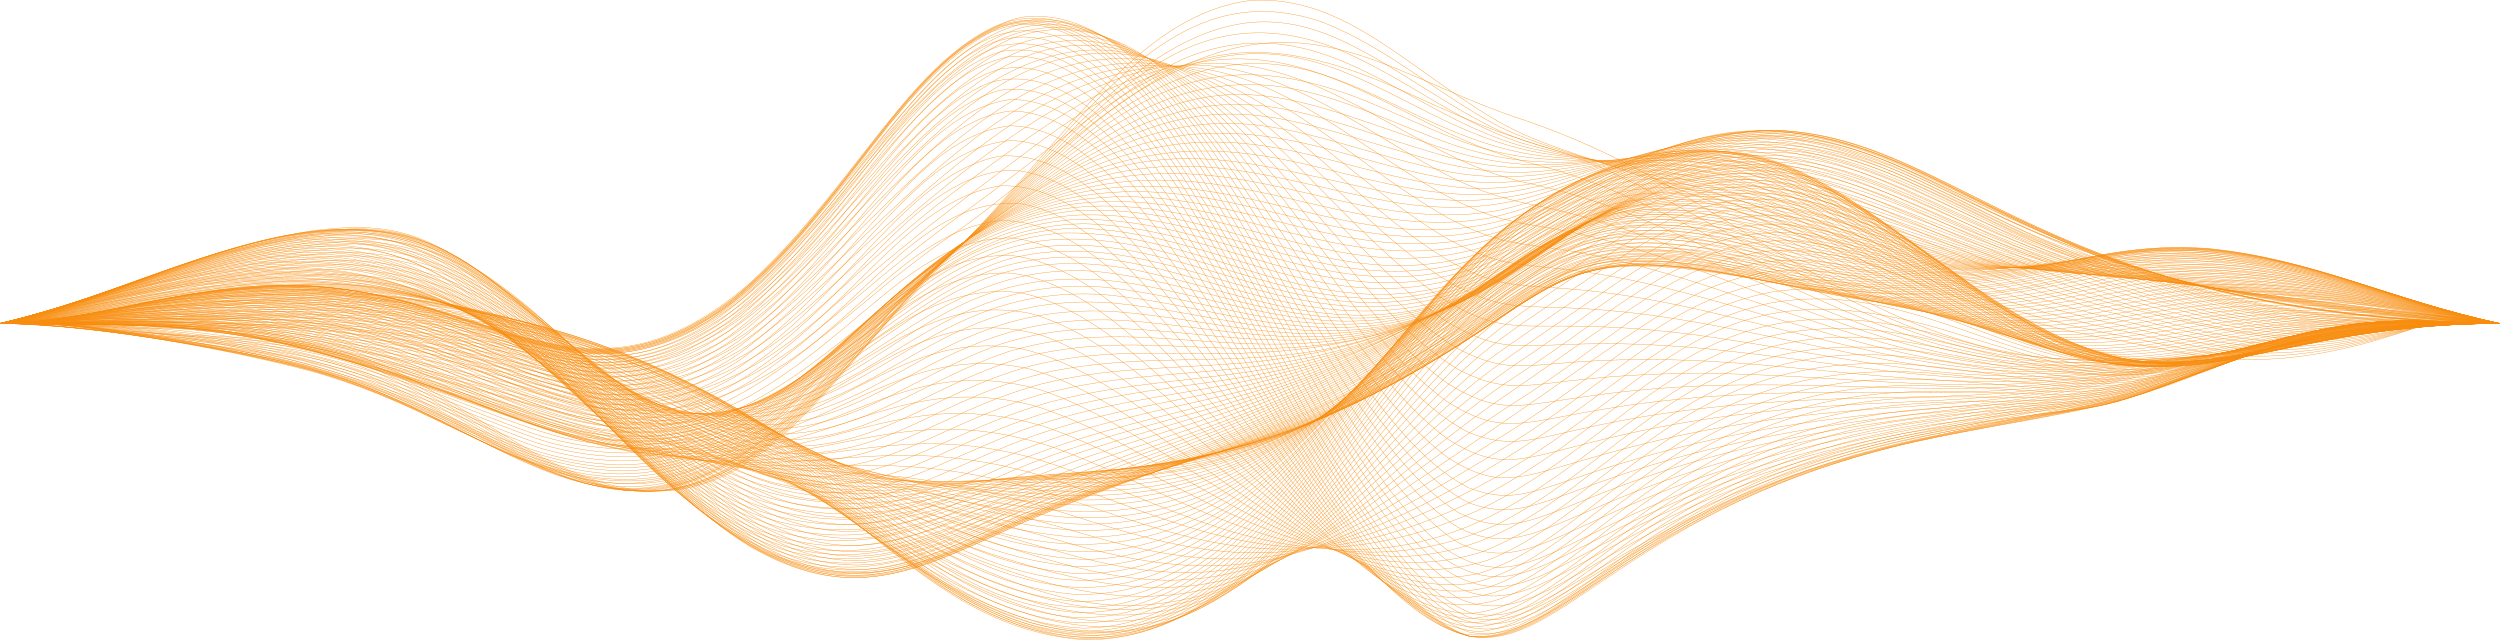 <?xml version="1.0" encoding="UTF-8"?> <svg xmlns="http://www.w3.org/2000/svg" width="3497" height="895" viewBox="0 0 3497 895" fill="none"> <g clip-path="url(#clip0_3373_590)"> <path d="M3496.81 452.521C3268.51 452.447 3258.83 489.965 3030.6 501.243C2896.82 506.751 2809.8 509.878 2651.81 441.407C2440.6 345.891 2342.54 236.046 2112.75 161.538C1935.38 99.066 1823.31 -3.893 1617.4 111.595C1511.15 175.532 1444.42 248.969 1340.58 322.39C1186.5 425.864 1113.26 532.977 961.775 568.307C819.686 594.421 723.11 531.831 568.402 484.129C479.953 458.558 429.427 456.757 335.279 458.186C84.875 463.211 207.991 452.186 0.188 452.521" stroke="#F88C0D" stroke-width="0.5" stroke-linecap="round" stroke-linejoin="round"></path> <path d="M3496.81 452.521C3262.22 452.38 3250.91 489.906 3016.04 502.59C2707.19 517.002 2616.19 433.405 2331.28 279.728C2140.31 178.711 2197.28 235.808 1967.02 129.133C1681.47 -0.543 1599.04 113.106 1355.1 292.48C1167.99 425.804 1108.18 521.454 961.76 559.188C819.701 588.592 723.274 526.694 568.387 479.648C480.497 454.62 429.375 452.685 335.279 454.836C80.919 462.385 234.837 452.015 0.188 452.514" stroke="#F88C0D" stroke-width="0.5" stroke-linecap="round" stroke-linejoin="round"></path> <path d="M3496.8 452.521C3184.57 452.037 2982.42 567.25 2680.95 466.077C2571.99 427.553 2494.65 383.573 2374.99 322.152C2152.34 209.373 2161.38 249.281 2025.31 185.924C1889.55 120.319 1793.7 55.518 1646.53 93.796C1546.67 124.57 1470.41 186.721 1384.28 251.425C1148.35 426.623 1121.92 490.531 990.912 541.128C854.432 586.731 759.733 539.379 612.11 488.967C404.283 420.355 333.965 467.707 102.183 452.365C71.881 451.873 105.595 452.32 0.199 452.551" stroke="#F88C0D" stroke-width="0.5" stroke-linecap="round" stroke-linejoin="round"></path> <path d="M3496.81 452.521C3266.86 452.052 3258.28 482.93 3030.6 502.933C2743.07 525.876 2643.54 465.519 2374.99 340.651C2133.29 229.867 2159.2 283.331 2010.74 208.384C1875.91 137.873 1779.77 65.642 1631.92 95.702C1530.14 121.406 1456.2 179.619 1355.1 253.294C1182.12 377.946 1115.25 493.925 961.73 540.98C748.593 595.113 660.606 438.161 349.85 447.608C67.34 458.469 227.113 452.075 0.188 452.521" stroke="#F88C0D" stroke-width="0.5" stroke-linecap="round" stroke-linejoin="round"></path> <path d="M3496.81 452.521C3233.91 451.859 3168.36 504.392 2914.06 510.987C2605.89 513.087 2427.93 342.095 2141.89 286.056C2042.01 265.89 1997.98 229.227 1879.62 160.57C1703.76 61.452 1599.94 64.764 1413.38 192.163C1160.49 368.909 1095.31 520.099 903.487 543.481C729.613 556.136 623.346 447.452 408.13 443.082C284.135 442.777 365.842 451.643 0.188 452.521" stroke="#F88C0D" stroke-width="0.5" stroke-linecap="round" stroke-linejoin="round"></path> <path d="M3496.81 452.521C3265.23 451.702 3244.41 479.968 3030.6 504.25C2737.46 535.233 2631.73 470.67 2360.41 372.206C2131.52 290.708 2140.83 338.306 2010.79 267.14C1874.51 188.336 1780.18 92.404 1631.95 92.307C1395.93 104.642 1187.99 395.238 1034.61 490.568C807.782 619.716 678.774 449.149 422.671 439.739C301.141 437.715 326.855 451.509 0.188 452.521" stroke="#F88C0D" stroke-width="0.5" stroke-linecap="round" stroke-linejoin="round"></path> <path d="M3496.81 452.521C3258.52 451.985 3276.52 471.95 3045.18 503.141C2763.61 538.791 2657.3 488.431 2389.55 400.606C2135.14 318.415 2144.86 367.107 2025.29 304.718C1887.93 226.808 1795.19 115.845 1646.54 92.888C1391.04 67.332 1195.87 385.487 1020.08 489.824C796.438 610.418 673.068 439.203 408.13 435.921C281.736 436.665 285.967 451.412 0.188 452.521" stroke="#F88C0D" stroke-width="0.5" stroke-linecap="round" stroke-linejoin="round"></path> <path d="M3496.81 452.521C3260.81 451.896 3273.79 469.94 3045.18 503.722C2766.2 542.625 2654.59 492.965 2389.55 418.345C2135.31 348.169 2140.37 395.975 2025.29 334.368C1890.19 255.006 1795.12 131.411 1646.5 93.476C1391.46 42.61 1208.02 355.263 1034.59 471.816C808.526 611.513 677.782 440.059 422.67 432.459C293.802 431.365 266.986 451.3 0.164 452.521" stroke="#F88C0D" stroke-width="0.5" stroke-linecap="round" stroke-linejoin="round"></path> <path d="M3496.81 452.521C3261.08 451.777 3275.53 467.313 3045.18 504.288C2760.27 547.687 2641.93 493.866 2374.99 432.735C2135.64 379.695 2135.26 424.315 2025.32 364.018C1885.34 278.969 1786.88 136.019 1631.95 89.739C1374.22 27.878 1208.59 350.723 1020.04 471.816C797.354 602.319 671.757 429.98 408.13 428.782C276.149 430.762 236.759 451.665 0.188 452.544" stroke="#F88C0D" stroke-width="0.5" stroke-linecap="round" stroke-linejoin="round"></path> <path d="M3496.81 452.521C3276.03 451.732 3299.8 459.221 3059.73 502.345C2775.4 551.565 2654.58 503.699 2389.55 453.764C2135.54 407.477 2134.66 455.045 2025.29 393.578C1885.86 306.088 1786.69 150.535 1631.93 89.017C1371.21 1.213 1214.73 333.184 1020.02 462.913C801.241 596.23 674.102 430.903 422.67 425.216C285.609 425.112 229.644 451.524 0.164 452.521" stroke="#F88C0D" stroke-width="0.5" stroke-linecap="round" stroke-linejoin="round"></path> <path d="M3496.81 452.521C3109.6 450.898 3043.54 555.511 2695.51 518.521C2577.37 504.838 2495.55 485.543 2374.99 468.906C2126.31 436.539 2123.96 485.685 2010.74 412.859C1806.61 268.584 1664.41 -37.317 1398.84 108.089C1236.25 205.786 1176.25 349.874 1020.08 456.727C898.511 532.843 810.821 518.729 670.379 473.752C357.395 372.273 352.308 450.72 0.188 452.521" stroke="#F88C0D" stroke-width="0.5" stroke-linecap="round" stroke-linejoin="round"></path> <path d="M3496.81 452.521C3284.51 451.501 3308.59 452.886 3059.73 503.707C2781.23 559.047 2641.27 513.496 2389.55 488.074C2133.92 464.067 2130.76 512.238 2025.29 450.854C1885.94 358.956 1786.79 182.121 1631.93 93.35C1368.89 -40.667 1224.63 306.959 1020.08 450.541C793.926 596.029 672.664 412.859 393.619 419.566C262.971 425.216 188.541 451.382 0.246 452.521" stroke="#F88C0D" stroke-width="0.5" stroke-linecap="round" stroke-linejoin="round"></path> <path d="M3496.81 452.521C3094.23 450.288 3074.61 549.473 2710.08 531.592C2590.46 524.826 2511.13 512.193 2389.55 505.218C2138.67 492.756 2136.63 536.96 2039.9 488.141C1836.19 367.546 1683.13 -21.648 1427.98 70.771C1271.7 138.334 1203.17 294.296 1049.17 422.543C818.583 601.82 690.923 427.062 437.263 416.402C290.623 413.811 203.433 451.114 0.188 452.521" stroke="#F88C0D" stroke-width="0.5" stroke-linecap="round" stroke-linejoin="round"></path> <path d="M3496.81 452.521C3330.96 451.776 3327.01 442.523 3074.31 501.734C2790.72 566.721 2638.65 525.734 2389.55 522.377C2145.97 521.014 2133.9 564.734 2039.9 516.935C1830.95 391.189 1674.69 -39.7 1413.38 65.553C1260.96 138.23 1191.92 302.231 1034.61 427.419C809.576 593.379 680.136 417.228 422.67 413.149C277.698 414.184 190.001 451.077 0.164 452.551" stroke="#F88C0D" stroke-width="0.5" stroke-linecap="round" stroke-linejoin="round"></path> <path d="M3496.81 452.521C3325.38 451.613 3320.21 441.965 3074.31 502.263C2795.34 569.647 2643.01 531.861 2389.55 539.402C2134.96 549.124 2126.27 598.292 2025.29 536.603C1820.59 391.874 1665.16 -39.506 1413.38 54.491C1264.12 122.233 1192.36 292.845 1034.59 421.263C809.547 591.109 680.933 413.894 422.67 410.172C274.614 411.482 184.749 450.906 0.164 452.514" stroke="#F88C0D" stroke-width="0.5" stroke-linecap="round" stroke-linejoin="round"></path> <path d="M3496.81 452.521C3366.96 451.777 3323.25 440.804 3132.55 488.186C2766.81 581.595 2698.52 533.811 2389.52 554.833C2135.51 574.307 2125.36 624.16 2025.26 562.508C1816.16 412.673 1656.99 -56.374 1398.81 55.347C1253.09 130.533 1181.11 306.601 1020 429.787C798.218 585.704 675.742 406.278 408.13 408.355C260.052 412.822 176.289 450.787 0.188 452.521" stroke="#F88C0D" stroke-width="0.5" stroke-linecap="round" stroke-linejoin="round"></path> <path d="M3496.81 452.521C3367.25 451.658 3320.84 439.948 3132.61 488.402C2777.63 581.915 2720.48 540.362 2418.7 567.31C2160.61 592.508 2143.55 640.173 2054.45 604.932C1842.67 496.576 1681.93 -19.92 1427.99 38.911C1281.18 86.263 1207.05 262.837 1049.17 403.814C820.58 594.659 690.804 417.214 437.263 406.561C279.516 403.844 181.451 450.482 0.188 452.521" stroke="#F88C0D" stroke-width="0.5" stroke-linecap="round" stroke-linejoin="round"></path> <path d="M3496.81 452.521C3365.15 451.539 3318.37 439.122 3132.55 488.618C2771.56 587.252 2695.44 544.114 2404.09 583.62C2140.07 621.711 2126.19 677.49 2025.28 614.357C1883.14 509.722 1777.31 259.019 1617.35 103.325C1353.4 -133.89 1241.66 264.862 1005.44 435.333C787.751 578.513 668.373 397.129 393.529 404.931C246.196 412.308 163.937 450.549 0.156 452.573" stroke="#F88C0D" stroke-width="0.5" stroke-linecap="round" stroke-linejoin="round"></path> <path d="M3496.81 452.521C3365.97 451.464 3316.68 438.117 3132.55 488.833C2763.71 593.155 2683.51 547.515 2389.52 601.128C2138.15 649.515 2123.15 701.944 2025.26 640.24C1815.75 483.958 1651.13 -55.474 1398.8 38.099C1258.76 103.667 1182.65 293.112 1020 422.268C799.378 583.463 676.522 401.343 408.091 402.511C255.708 406.687 164.838 450.273 0.148 452.521" stroke="#F88C0D" stroke-width="0.5" stroke-linecap="round" stroke-linejoin="round"></path> <path d="M3496.81 452.521C3363.69 451.345 3314.03 437.491 3132.55 489.087C2773.02 594.235 2703.88 552.868 2418.65 609.972C2161.57 664.046 2142.9 715.924 2054.4 682.351C1841.7 573.719 1677.08 -11.077 1427.98 24.335C1284.39 59.761 1209.59 247.458 1049.17 395.864C821.459 592.925 693.694 412.985 437.263 400.978C271.449 397.405 172.326 449.96 0.188 452.521" stroke="#F88C0D" stroke-width="0.5" stroke-linecap="round" stroke-linejoin="round"></path> <path d="M3496.81 452.521C3364.8 451.248 3313.56 436.717 3132.55 489.622C2967.04 539.498 2982.17 544.232 2666.34 580.694C2190.09 637.79 2168.16 745.492 2054.43 703.306C1836.53 593.133 1669.48 -28.615 1413.38 29.33C1273.29 75.93 1197.68 268.524 1034.61 409.948C810.918 589.895 686.066 407.29 422.693 400.27C261.885 399.891 164.318 449.819 0.188 452.521" stroke="#F88C0D" stroke-width="0.5" stroke-linecap="round" stroke-linejoin="round"></path> <path d="M3496.81 452.521C3366.07 451.136 3312.82 435.958 3132.55 490.166C2948.28 547.292 2998.77 541.247 2651.78 588.123C2178.55 654.19 2162.46 778.306 2039.87 716.974C1823.34 580.262 1654.3 -45.305 1398.81 35.315C1262.17 93.267 1183.84 291.14 1020.08 423.169C800.244 586.15 678.446 401.774 408.13 399.75C250.339 402.34 158.59 449.677 0.188 452.506" stroke="#F88C0D" stroke-width="0.5" stroke-linecap="round" stroke-linejoin="round"></path> <path d="M3496.81 452.521C3364.8 451.032 3311.33 435.497 3132.55 490.702C2916.59 559.568 3004.43 539.409 2651.78 593.826C2191.72 666.674 2162.66 798.815 2039.87 738.004C1824.6 602.439 1652.49 -39.067 1398.84 36.476C1263.22 92.039 1184.15 292.145 1020.08 424.673C800.577 587.699 678.205 402.683 408.165 399.288C246.709 401.142 159.452 449.462 0.223 452.521" stroke="#F88C0D" stroke-width="0.5" stroke-linecap="round" stroke-linejoin="round"></path> <path d="M3496.81 452.521C3365.76 450.936 3310.85 434.707 3132.55 491.231C2902.01 566.744 3019.59 536.134 2651.78 599.513C2203.25 678.808 2162.9 819.316 2039.87 759.018C1825.06 624.086 1650.89 -33.104 1398.81 37.578C1265.13 90.431 1182.61 294.601 1020.01 426.161C800.838 589.188 679.13 403.554 408.099 398.804C245.399 399.861 157.009 449.268 0.156 452.506" stroke="#F88C0D" stroke-width="0.5" stroke-linecap="round" stroke-linejoin="round"></path> <path d="M3496.81 452.521C3365.95 450.816 3310.19 434.075 3132.55 491.811C2882.19 575.93 3032.26 533.015 2651.78 604.962C2190.74 694.545 2158.53 853.454 2025.29 770.125C1880.2 659.379 1767.39 345.318 1602.78 138.96C1342.23 -166.205 1246.12 275.991 990.9 448.881C777.912 578.64 664.159 391.941 378.99 398.931C227.463 406.1 144.854 449.335 0.188 452.529" stroke="#F88C0D" stroke-width="0.5" stroke-linecap="round" stroke-linejoin="round"></path> <path d="M3496.81 452.521C3365.98 450.712 3309.73 433.858 3132.55 492.54C2871.24 582.064 3031.6 533.133 2651.78 608.483C2202.07 700.388 2158.1 866.496 2025.29 784.656C1885.8 679.239 1777.19 385.293 1617.38 169.726C1351.33 -168.907 1257.83 257.998 1005.47 444.072C790.195 588.421 672.241 401.819 393.56 399.66C233.504 402.169 151.253 449.03 0.188 452.513" stroke="#F88C0D" stroke-width="0.5" stroke-linecap="round" stroke-linejoin="round"></path> <path d="M3496.81 452.521C3365.21 450.6 3308.99 433.739 3132.55 493.27C2861.3 587.974 3031.43 533.156 2651.78 612.004C2205.27 707.691 2160.03 881.012 2025.29 799.194C1886.24 695.237 1777.56 401.238 1617.38 182.187C1350.68 -162.282 1258.92 264.021 1005.47 449.164C790.471 591.875 672.971 405.467 393.56 400.777C233.579 401.834 149.666 448.881 0.188 452.521" stroke="#F88C0D" stroke-width="0.5" stroke-linecap="round" stroke-linejoin="round"></path> <path d="M3496.81 452.521C3363.07 450.467 3307.04 434.045 3132.55 494C2874.82 585.652 3042.17 533.409 2666.33 612.361C2232.96 706.544 2165.63 879.263 2039.88 822.435C1825.41 694.165 1646.53 10.169 1398.84 64.25C1265.6 109.518 1185.89 312.787 1020.08 443.715C801.821 601.679 682.317 415.851 408.165 402.206C240.601 397.896 152.532 448.62 0.223 452.521" stroke="#F88C0D" stroke-width="0.5" stroke-linecap="round" stroke-linejoin="round"></path> <path d="M3496.81 452.521C3366.61 450.414 3308.35 433.233 3132.55 494.729C3066.61 518.61 3041.79 530.007 2986.88 547.583C2893.29 575.394 2786.06 588.637 2651.78 619.046C2236.54 716.266 2166.85 892.849 2039.87 836.839C1825.56 710.616 1645.44 22.332 1398.84 72.461C1265.89 115.823 1186.43 318.683 1020.08 448.881C802.566 604.887 682.407 419.476 408.165 403.405C240.847 397.591 149.418 448.516 0.223 452.499" stroke="#F88C0D" stroke-width="0.5" stroke-linecap="round" stroke-linejoin="round"></path> <path d="M3496.81 452.521C3365.57 450.288 3307.6 433.211 3132.55 495.459C2850.82 599.193 2985.74 546.414 2666.34 618.719C2262.26 713.497 2174.38 889.305 2054.43 856.424C1838.84 763.842 1659.53 63.089 1413.38 78.908C1278.11 104.441 1200.73 303.974 1034.61 443.223C813.502 614.476 693.998 430.717 422.67 405.854C247.619 393.995 153.33 448.285 0.164 452.521" stroke="#F88C0D" stroke-width="0.5" stroke-linecap="round" stroke-linejoin="round"></path> <path d="M3496.81 452.521C3366.59 450.288 3307.81 433.308 3132.55 496.159C3067.45 520.315 3042.08 532.196 2986.88 550.173C2898.38 576.89 2795.03 590.126 2666.34 619.225C2263.8 713.765 2176.94 894.888 2054.43 863.333C1835.31 773.058 1650.25 52.6 1398.81 96.588C1266.59 135.863 1186.26 336.251 1020.08 462.474C802.739 613.396 684.383 429.526 408.13 407.618C238.741 398.157 149.435 448.285 0.188 452.521" stroke="#F88C0D" stroke-width="0.5" stroke-linecap="round" stroke-linejoin="round"></path> <path d="M3496.81 452.521C3365.71 450.161 3307.37 433.65 3132.55 496.858C3066.26 521.655 3041.74 533.275 2986.88 551.2C2897.34 578.252 2794.33 590.826 2666.34 619.739C2249.61 717.681 2171.42 916.424 2039.88 864.509C1820.96 745.827 1635.83 44.479 1384.25 115.555C1253.72 168.178 1172.23 366.951 1005.45 480.355C870.801 563.111 777.703 523.531 626.646 464.164C326.117 348.78 204.245 446.618 0.188 452.536" stroke="#F88C0D" stroke-width="0.5" stroke-linecap="round" stroke-linejoin="round"></path> <path d="M3496.81 452.521C3373.25 450.221 3310.9 434.752 3147.16 492.243C3083.75 515.372 3057.71 527.856 3001.46 547.441C2908.6 577.813 2815.41 587.64 2680.95 616.932C2275.21 708.495 2180.53 905.37 2054.46 877.142C1835.53 794.564 1648.66 89.613 1398.84 126.305C1266.45 161.739 1186.44 357.073 1020.04 478.412C803.276 622.612 685.94 441.593 408.13 413.12C237.191 399.564 147.364 448.181 0.188 452.521" stroke="#F88C0D" stroke-width="0.5" stroke-linecap="round" stroke-linejoin="round"></path> <path d="M3496.81 452.521C3372.83 450.154 3310.63 434.997 3147.16 492.905C3084.33 515.982 3057.09 529.009 3001.46 548.438C2908.2 579.011 2814.83 588.384 2680.95 617.438C2278.24 708.167 2181.69 910.431 2054.46 884.049C1840.21 806.943 1655.38 136.279 1413.38 139.242C1279.47 157.071 1199.35 348.258 1034.61 475.955C814.82 632.825 695.905 454.747 422.67 417.511C243.239 397.055 154.157 447.891 0.164 452.499" stroke="#F88C0D" stroke-width="0.5" stroke-linecap="round" stroke-linejoin="round"></path> <path d="M3496.81 452.521C3372.92 450.079 3310.31 435.333 3147.16 493.531C3083.05 517.248 3057.54 529.679 3001.46 549.28C2907.76 579.979 2813.15 588.957 2680.95 617.379C2279.14 707.155 2184.25 914.399 2054.46 889.752C1840.43 816.755 1654.3 155.448 1413.4 155.299C1279.3 171.252 1200.16 358.956 1034.61 484.404C815.178 637.344 696.523 461.015 422.67 420.593C242.047 397.903 153.017 447.876 0.164 452.521" stroke="#F88C0D" stroke-width="0.5" stroke-linecap="round" stroke-linejoin="round"></path> <path d="M3496.81 452.521C3365.36 449.908 3306.51 435.184 3132.55 499.419C2875.71 597.22 3018.25 545.409 2680.92 614.691C2284.08 699.792 2185.56 911.764 2054.43 889.782C1840.45 822.122 1653.1 178.905 1413.37 176.009C1277.97 190.153 1200.91 372.243 1034.58 494.126C815.446 641.684 696.538 468.057 422.67 424.494C242.74 399.712 151.996 447.973 0.164 452.521" stroke="#F88C0D" stroke-width="0.5" stroke-linecap="round" stroke-linejoin="round"></path> <path d="M3496.81 452.521C3365.44 449.871 3306.77 435.742 3132.55 499.836C2878.69 596.23 3010.6 547.337 2680.92 611.922C2287.15 692.765 2187.45 909.136 2054.43 889.745C1840.96 827.579 1652.04 202.339 1413.37 196.637C1277.55 208.853 1200.98 385.993 1034.58 503.781C815.58 646.009 697.238 475.27 422.662 428.395C242.918 401.492 151.519 448.062 0.156 452.521" stroke="#F88C0D" stroke-width="0.5" stroke-linecap="round" stroke-linejoin="round"></path> <path d="M3496.81 452.521C3365.71 449.856 3306.77 436.33 3132.55 500.297C2875.75 597.443 2990.85 551.364 2680.92 609.197C2290.39 685.872 2189.45 906.471 2054.43 889.737C1836.29 831.673 1642.83 199.942 1398.81 218.403C1265.53 243.17 1186.39 418.501 1020.08 522.578C895.933 592.969 806.68 569.401 670.416 512.632C303.487 358.062 234.495 445.687 0.188 452.521" stroke="#F88C0D" stroke-width="0.5" stroke-linecap="round" stroke-linejoin="round"></path> <path d="M3496.81 452.521C3365.2 449.804 3306.51 437.045 3132.55 500.752C2880.26 595.843 2992.12 551.372 2680.92 606.458C2292.51 679.158 2192.12 903.754 2054.43 889.722C1841.48 838.358 1648.73 249.088 1413.37 237.959C1277.01 246.311 1200.72 413.894 1034.61 523.151C815.975 654.756 699.026 489.757 422.67 436.226C243.149 405.013 150.335 448.241 0.164 452.551" stroke="#F88C0D" stroke-width="0.5" stroke-linecap="round" stroke-linejoin="round"></path> <path d="M3496.81 452.521C3361.59 449.707 3304.62 438.452 3132.55 501.139C3055.55 530.007 3029.32 542.26 2972.3 557.848C2879.41 580.62 2783.2 585.041 2666.34 605.684C2281.23 678.495 2184.77 916.528 2039.88 885.442C1824.7 811.291 1634.6 249.14 1398.82 260.075C1264.89 280.264 1186.33 445.323 1020.08 541.188C895.174 606.22 805.548 580.917 670.379 523.694C304.18 366.839 227.992 446.164 0.188 452.521" stroke="#F88C0D" stroke-width="0.5" stroke-linecap="round" stroke-linejoin="round"></path> <path d="M3496.81 452.521C3362.73 449.752 3305.89 438.906 3132.55 501.236C2904.09 585.637 2986.65 554.662 2695.48 595.032C2322.46 650.617 2203.01 872.474 2069.02 883.454C1856.72 872.564 1660.31 324.825 1427.96 284.872C1288.44 275.031 1213.52 427.293 1049.17 533.699C826.807 666.51 709.352 510.414 437.263 447.295C248.581 406.837 154.158 448.434 0.188 452.506" stroke="#F88C0D" stroke-width="0.5" stroke-linecap="round" stroke-linejoin="round"></path> <path d="M3496.81 452.521C3349.24 449.499 3298.52 440.953 3118.03 506.625C2900.75 587.118 2949.36 555.928 2680.95 591.309C2310.97 644.222 2196.32 880.231 2054.46 876.866C1836 844.313 1636.17 305.06 1398.84 308.515C1263.86 323.403 1185.85 474.399 1020.04 559.456C893.304 617.863 802.769 589.903 670.379 533.744C306.943 377.842 251.143 446.253 0.188 452.521" stroke="#F88C0D" stroke-width="0.5" stroke-linecap="round" stroke-linejoin="round"></path> <path d="M3496.81 452.521C3347.77 449.491 3298.02 442.099 3118.03 506.64C2898.28 586.568 2937.02 556.076 2680.95 585.406C2311.48 632.066 2200.86 870.427 2054.45 871.023C1839.85 846.1 1642.85 354.207 1413.38 332.753C1279.88 332.604 1207.1 462.749 1049.13 553.843C827.051 671.527 711.264 524.134 437.216 455.67C248.169 411.556 156.04 448.866 0.141 452.521" stroke="#F88C0D" stroke-width="0.5" stroke-linecap="round" stroke-linejoin="round"></path> <path d="M3496.81 452.521C3347.25 449.477 3297.71 443.201 3118.03 506.655C2901.26 584.074 2939.32 554.357 2680.95 579.503C2314.4 619.701 2203.8 860.452 2054.45 865.171C1839.19 847.231 1641.32 381.139 1413.38 357.214C1279.04 354.921 1206.75 478.635 1049.13 563.915C827.095 674.088 711.904 530.863 437.216 459.861C247.625 413.827 159.824 449.03 0.141 452.521" stroke="#F88C0D" stroke-width="0.5" stroke-linecap="round" stroke-linejoin="round"></path> <path d="M3496.81 452.521C3359.34 449.767 3305.32 442.844 3132.55 501.533C2896.13 584.022 2945.23 552.228 2680.92 572.997C2319.37 606.138 2206.7 849.07 2054.46 858.308C1837.97 847.678 1639.09 408.281 1413.38 381.973C1279.03 377.507 1205.82 494.67 1049.13 573.645C827.254 675.927 712.741 537.265 437.263 463.873C247.873 416.276 155.692 449.387 0.188 452.521" stroke="#F88C0D" stroke-width="0.5" stroke-linecap="round" stroke-linejoin="round"></path> <path d="M3496.81 452.521C3392.28 450.34 3342.18 445.955 3234.57 471.02C3120.46 499.806 3065.82 530.312 2972.33 549.183C2803.43 578.051 2655.15 534.801 2462.4 612.19C2191.26 729.279 2140.2 914.801 1952.47 820.067C1762.2 712.053 1608.72 447.116 1427.98 409.658C1251.98 387.087 1163.14 578.855 947.19 611.505C777.242 629.46 679.414 535.865 451.833 471.213C252.417 417.161 162.88 449.625 0.188 452.491" stroke="#F88C0D" stroke-width="0.5" stroke-linecap="round" stroke-linejoin="round"></path> <path d="M3496.81 452.521C3391.9 450.407 3341.94 446.566 3234.57 471.325C3122.09 499.367 3063.99 529.873 2972.33 547.002C2800.08 573.719 2655.4 524.372 2462.4 600.004C2206.73 708.309 2146.77 888.248 1967.04 821.765C1776.35 739.284 1622.78 490.404 1442.54 438.787C1264.66 400.822 1172.56 579.25 961.752 614.848C788.936 636.503 686.461 544.642 466.396 478.918C256.231 418.427 171.417 449.886 0.18 452.521" stroke="#F88C0D" stroke-width="0.5" stroke-linecap="round" stroke-linejoin="round"></path> <path d="M3496.81 452.521C3328.71 449.417 3296.85 448.055 3088.89 514.836C2922.33 567.302 2898.26 548.297 2695.51 547.545C2352.33 550.478 2242.28 766.336 2083.59 820.976C1871.14 874.573 1669.12 543.935 1457.13 469.069C1204.72 396.459 1130.12 730.604 728.667 581.647C485.592 487.903 392.875 430.65 116.742 447.429C58.766 451.151 49.559 451.896 0.188 452.521" stroke="#F88C0D" stroke-width="0.5" stroke-linecap="round" stroke-linejoin="round"></path> <path d="M3496.81 452.521C3274.95 448.129 3260.06 463.873 3059.73 522.913C2902.77 567.16 2837.95 539.29 2666.37 539.215C2327.92 544.731 2226.13 783.464 2054.46 816.531C1834.5 840.74 1637.31 535.061 1428 487.672C1283.49 464.097 1210.82 554.185 1049.2 607.865C919.413 646.574 828.133 624.16 699.534 573.414C292.5 409.263 290.98 449.365 0.188 452.521" stroke="#F88C0D" stroke-width="0.5" stroke-linecap="round" stroke-linejoin="round"></path> <path d="M3496.81 452.521C3288.79 448.672 3267.75 461.119 3074.31 517.739C2911.69 563.669 2866.26 537.704 2680.95 530.394C2344.3 522.206 2241.4 749.251 2069.03 801.941C1848.95 851.764 1646.54 575.826 1442.58 516.742C1192.14 458.491 1120.1 736.068 714.112 581.61C286.355 414.34 315.45 449.878 0.188 452.521" stroke="#F88C0D" stroke-width="0.5" stroke-linecap="round" stroke-linejoin="round"></path> <path d="M3496.81 452.521C3285.2 448.933 3264.22 463.456 3074.31 516.66C2921.07 557.878 2882.06 536.461 2695.51 521.454C2361.58 498.958 2257.61 712.12 2083.59 782.743C1861.45 857.057 1656.84 613.627 1457.13 545.826C1200.03 471.28 1124.48 731.326 728.667 587.513C300.634 426.936 357.954 450.414 0.188 452.521" stroke="#F88C0D" stroke-width="0.5" stroke-linecap="round" stroke-linejoin="round"></path> <path d="M3496.81 452.521C3266.49 448.963 3249.87 470.692 3059.73 519.302C2909.85 555.369 2855.15 527.156 2680.95 510.555C2348.65 484.188 2258.91 704.237 2069.03 773.266C1837.57 842.63 1639.33 623.557 1442.58 566.438C1188.19 504.31 1116.74 731.341 714.112 582.473C289.558 421.859 308.917 451.516 0.188 452.521" stroke="#F88C0D" stroke-width="0.5" stroke-linecap="round" stroke-linejoin="round"></path> <path d="M3496.81 452.521C3177.99 447.787 3130.94 523.895 2957.75 533.074C2779.97 536.439 2648.31 459.161 2462.39 518.789C2247.34 596.208 2173.46 766.909 1967.03 778.254C1767.6 781.284 1622.02 649.791 1457.1 595.523C1267.31 540.369 1177.5 634.873 976.314 638.647C793.532 637.054 693.44 561.741 451.818 490.695C257.571 435.184 180.757 452.38 0.172 452.521" stroke="#F88C0D" stroke-width="0.5" stroke-linecap="round" stroke-linejoin="round"></path> <path d="M3496.81 452.521C3297.42 449.812 3272.82 463.434 3088.89 509.886C2932.51 547.761 2892.15 527.417 2710.08 495.31C2377.01 440.454 2299.89 626.758 2098.17 731.594C1854.83 846.025 1653.7 689.438 1471.71 625.083C1200.76 537.347 1122.55 722.602 743.244 593.662C307.688 441.169 370.96 453.206 0.188 452.521" stroke="#F88C0D" stroke-width="0.5" stroke-linecap="round" stroke-linejoin="round"></path> <path d="M3496.81 452.521C3278.73 449.834 3256.2 470.595 3074.31 512.357C2816.57 567.875 2679.51 416.752 2447.85 494.059C2204.42 585.228 2100.77 852.866 1719.34 742.693C1607.41 708.063 1539.72 668.252 1442.52 639.964C1289.01 599.811 1209.88 633.428 1063.72 643.56C816.415 656.438 708.084 560.989 408.107 482.178C246.777 441.883 167.282 452.983 0.164 452.506" stroke="#F88C0D" stroke-width="0.5" stroke-linecap="round" stroke-linejoin="round"></path> <path d="M3496.81 452.521C3276.44 450.124 3251.6 472.791 3074.31 511.33C2911.74 544.277 2855.88 507.444 2680.95 470.677C2369.65 410.678 2290.28 606.83 2069.03 713.192C1804.72 831.39 1641.46 723.212 1457.12 665.431C1178.84 584.394 1114.74 716.214 728.652 585.585C299.71 437.67 315.733 454.136 0.188 452.521" stroke="#F88C0D" stroke-width="0.5" stroke-linecap="round" stroke-linejoin="round"></path> <path d="M3496.81 452.521C3289.63 450.571 3262.34 469.486 3088.89 507.37C2923.58 541.359 2874.92 509.819 2695.51 464.194C2381.86 388.733 2306.83 569.692 2083.59 689.378C1802.07 833.11 1655.76 747.971 1457.13 686.728C1165.3 601.746 1116.13 713.661 714.097 578.23C295.472 435.482 283.114 454.583 0.188 452.521" stroke="#F88C0D" stroke-width="0.5" stroke-linecap="round" stroke-linejoin="round"></path> <path d="M3496.81 452.521C3290.9 450.638 3262.5 470.573 3088.89 506.551C2935.25 536.26 2888.7 511.702 2710.08 458.715C2393.23 368.484 2326.35 532.173 2098.17 664.329C1821.31 818.891 1693.35 782.691 1486.26 716.892C1158.11 614.617 1122.26 706.641 743.222 585.339C303.115 442.367 322.169 455.581 0.188 452.521" stroke="#F88C0D" stroke-width="0.5" stroke-linecap="round" stroke-linejoin="round"></path> <path d="M3496.81 452.521C3204.06 450.206 3131.2 519.139 2972.33 516.898C2789.38 507.176 2662.4 391.636 2476.97 423.698C2308.52 460.553 2253.95 570.265 1996.18 703.12C1815.41 793.782 1708.02 801.264 1529.96 750.904C1157.35 641.997 1210.95 688.061 961.752 640.567C756.869 599.453 633.074 535.881 393.56 480.4C244.722 447.72 168.206 454.472 0.188 452.521" stroke="#F88C0D" stroke-width="0.5" stroke-linecap="round" stroke-linejoin="round"></path> <path d="M3496.81 452.521C3287.37 451.122 3248.83 475.352 3088.89 505.025C2818.5 551.029 2700.43 374.619 2476.98 408.646C2333.04 437.328 2257.98 530.499 2112.72 620.878C1854.59 778.098 1750.64 831.204 1500.8 761.497C1147.31 660.093 1213.08 691.187 990.87 645.488C745.285 593.297 516.654 492.206 291.569 462.72C192.669 451.189 138.865 454.382 0.188 452.521" stroke="#F88C0D" stroke-width="0.5" stroke-linecap="round" stroke-linejoin="round"></path> <path d="M3496.8 452.521C3287.24 451.397 3247.67 476.498 3088.89 504.57C2816.07 548.409 2701.2 365.268 2476.97 394.189C2335.41 419.238 2262.56 508.419 2112.72 602.885C1928.59 717.859 1831.89 791.914 1675.63 800.787C1571.92 803.117 1502.16 777.502 1369.67 739.522C1080.78 655.47 1112.53 675.502 918.016 624.726C607.938 542.334 437.2 460.68 160.464 454.092C109.811 453.213 94.168 453.786 0.199 452.543" stroke="#F88C0D" stroke-width="0.5" stroke-linecap="round" stroke-linejoin="round"></path> <path d="M3496.81 452.521C3212.48 451.375 3129.25 520.032 2972.33 510.935C2787.65 492.622 2662.22 360.206 2476.97 379.732C2345.33 400.092 2311.67 454.441 1937.91 701.892C1646.95 889.982 1541.76 800.794 1194.86 696.383C280.395 427.762 317.253 456.98 0.188 452.521" stroke="#F88C0D" stroke-width="0.5" stroke-linecap="round" stroke-linejoin="round"></path> <path d="M3496.81 452.521C3287.25 451.933 3241.04 479.402 3088.89 503.662C2810.3 543.198 2691.77 336.854 2462.4 367.212C2361.75 385.673 2296.01 437.514 2200.16 507.608C2133.42 555.585 2134.47 551.387 2069.06 596.037C1826.83 765.197 1739.39 878.318 1442.6 792.249C1249.7 734.736 1330.03 742.18 1020.08 646.984C318.169 435.765 316.433 457.241 0.188 452.521" stroke="#F88C0D" stroke-width="0.5" stroke-linecap="round" stroke-linejoin="round"></path> <path d="M3496.81 452.521C3287.26 452.208 3238.89 480.6 3088.89 503.208C2813.73 539.684 2701.14 337.666 2476.98 350.819C2358.66 363.861 2306.51 415.851 2083.59 568.634C1944.48 667.425 1852.67 771.941 1704.79 819.502C1505.98 875.087 1333.96 760.782 1107.45 676.455C835.567 576.793 521.66 496.307 349.85 469.04C227.984 451.174 159.253 455 0.188 452.491" stroke="#F88C0D" stroke-width="0.5" stroke-linecap="round" stroke-linejoin="round"></path> <path d="M3496.81 452.521C3287.94 452.469 3237.11 481.68 3088.89 502.918C2930.46 522.63 2864.54 480.139 2710.08 402.065C2514.59 305.351 2422.28 314.224 2243.87 440.536C2111.86 535.382 2131.96 515.878 2069.03 562.225C1929.23 669.153 1831.94 788.527 1675.66 834.286C1381.83 907 1304.44 653.498 422.693 480.541C261.415 450.02 194.3 455.61 0.188 452.521" stroke="#F88C0D" stroke-width="0.5" stroke-linecap="round" stroke-linejoin="round"></path> <path d="M3496.81 452.521C3098.88 452.208 3079.08 592.351 2768.36 427.739C2677 378.69 2602.31 334.747 2506.11 325.755C2365.46 319.695 2290.42 395.246 2112.75 514.538C1894.88 665.2 1771.1 903.077 1486.26 843.189C1260.55 789.182 1195.8 675.748 772.362 556.359C364.315 443.67 207.544 455.581 0.188 452.521" stroke="#F88C0D" stroke-width="0.5" stroke-linecap="round" stroke-linejoin="round"></path> <path d="M3496.8 452.521C3232.44 452.558 3141.09 517.285 2986.91 505.933C2797.21 484.01 2676.2 326.321 2491.55 313.524C2397.55 311.939 2333.63 347.849 2258.44 397.903C2045.12 543.875 2070.14 522.92 1923.35 664.716C1780.27 801.427 1662.94 899.161 1457.14 845.415C1176.31 764.72 1162.16 603.912 422.712 475.732C260.072 448.59 193.746 455.111 0.207 452.521" stroke="#F88C0D" stroke-width="0.5" stroke-linecap="round" stroke-linejoin="round"></path> <path d="M3496.81 452.521C3301.64 452.759 3248.09 480.064 3103.45 501.176C2936.59 522.764 2868.69 478.352 2710.08 385.457C2516.41 274.167 2424.12 270.311 2243.87 391.524C2221.15 407.06 2105.41 485.841 2083.59 502.367C1951 608.989 1855.57 752.653 1704.79 833.08C1478.01 942.65 1299.21 777.174 1092.88 668.564C870.681 554.148 692.822 518.327 437.263 475.68C262.838 447.444 201.31 454.948 0.188 452.513" stroke="#F88C0D" stroke-width="0.5" stroke-linecap="round" stroke-linejoin="round"></path> <path d="M3496.81 452.521C3236.38 453.087 3141.21 518.506 2986.91 504.63C2789.35 478.337 2668.73 302.499 2476.98 289.375C2383.24 288.088 2318.88 325.643 2243.87 375.184C2088.15 479.997 2074.67 484.062 1967.05 598.403C1798.7 778.812 1676.82 920.191 1457.12 864.62C1266.72 810.204 1224.09 717.227 961.759 602.52C787.803 528.95 628.745 501.95 422.67 470.923C260.066 447.422 198.91 454.665 0.164 452.521" stroke="#F88C0D" stroke-width="0.5" stroke-linecap="round" stroke-linejoin="round"></path> <path d="M3496.81 452.521C3237.01 453.265 3142.04 519.198 2986.91 504.317C2795.47 477.593 2676.96 307.584 2491.55 280.145C2398.11 271.338 2334.22 303.095 2258.45 350.521C2083.08 464.015 2060.08 483.98 1967.07 586.806C1796.49 777.599 1674.26 926.049 1457.14 871.968C1266.69 817.782 1219.38 714.837 961.782 597.443C785.994 520.158 617.171 494.29 408.13 466.374C254.488 446.93 193.6 454.211 0.188 452.521" stroke="#F88C0D" stroke-width="0.5" stroke-linecap="round" stroke-linejoin="round"></path> <path d="M3496.81 452.521C3231.68 453.385 3130.12 524.93 2972.33 502.531C2783.72 467.052 2662.29 292.867 2476.97 270.654C2383.81 264.654 2319.93 298.688 2243.86 346.733C2060.73 465.176 2062.52 465.913 1908.77 643.217C1776.1 794.638 1652.53 930.456 1442.54 871.008C1256.92 812.065 1201.76 700.537 947.182 585.51C779.975 512.9 619.241 489.436 408.13 463.538C253.438 445.591 192.52 453.504 0.188 452.521" stroke="#F88C0D" stroke-width="0.5" stroke-linecap="round" stroke-linejoin="round"></path> <path d="M3496.8 452.521C3314.24 453.169 3260.51 478.345 3118.02 500.372C2817.68 541.977 2735.02 325.345 2506.11 267.564C2391.61 244.718 2312.43 278.73 2112.75 420.452C1971.22 527.379 1878.59 705.145 1719.36 824.095C1472.95 994.774 1290.46 787.261 1092.9 659.81C870.924 520.218 712.671 497.737 437.283 464.03C259.766 443.141 202.64 452.811 0.207 452.506" stroke="#F88C0D" stroke-width="0.5" stroke-linecap="round" stroke-linejoin="round"></path> <path d="M3496.81 452.521C3111.03 454.01 3061.92 603.257 2768.36 407.797C2486.18 216.073 2424.61 183.558 2112.75 406.531C1967.19 517.769 1870.36 712.775 1704.79 832.79C1461.01 995.608 1285.93 782.661 1078.34 647.431C861.168 509.811 699.25 488.931 422.67 459.34C254.211 442.219 193.711 452.313 0.164 452.521" stroke="#F88C0D" stroke-width="0.5" stroke-linecap="round" stroke-linejoin="round"></path> <path d="M3496.81 452.521C3108.4 454.151 3059.41 608.847 2753.8 396.161C2485.68 206.619 2411.46 177.512 2112.75 392.618C1907.16 551.468 1766 929.392 1486.26 890.824C1237.21 844.142 1149.44 597.89 757.792 502.985C476.065 438.816 187.581 451.665 0.188 452.536" stroke="#F88C0D" stroke-width="0.5" stroke-linecap="round" stroke-linejoin="round"></path> <path d="M3496.81 452.521C3111.31 454.077 3057.11 610.299 2753.8 395.365C2482.99 201.125 2420.35 175.763 2141.88 359.797C1917.85 512.781 1785.31 900.523 1515.43 894.784C1255.25 874.685 1171.7 609.428 786.96 504.555C705.469 483.712 638.793 474.92 553.852 465.943C242.634 434.402 281.034 450.035 0.223 452.543" stroke="#F88C0D" stroke-width="0.5" stroke-linecap="round" stroke-linejoin="round"></path> <path d="M3496.81 452.521C3124.1 453.734 3053.56 605.736 2768.36 406.568C2662.68 331.025 2599.59 276.922 2506.15 244.227C2377.68 206.009 2292.11 252.996 2156.48 340.494C1917.17 498.258 1794.55 880.618 1530.02 892.104C1265.41 888.084 1175.57 605.505 786.976 499.575C705.201 478.732 638.347 470.216 553.868 461.849C249.578 432.727 277.973 448.404 0.238 452.521" stroke="#F88C0D" stroke-width="0.5" stroke-linecap="round" stroke-linejoin="round"></path> <path d="M3496.81 452.521C3124.63 453.385 3051.93 607.031 2768.36 407.462C2493.94 209.515 2429.19 151.384 2141.9 340.383C1919.28 492.638 1785.79 891.486 1515.44 889.015C1250.58 871.432 1165.52 591.034 772.405 490.925C495.885 425.194 150.282 449.439 0.23 452.521" stroke="#F88C0D" stroke-width="0.5" stroke-linecap="round" stroke-linejoin="round"></path> <path d="M3496.81 452.521C3127.14 453.094 3049.87 608.021 2768.36 408.355C2494 208.696 2426.81 143.709 2141.9 330.668C1919.64 482.789 1786.32 886.945 1515.44 886.149C1250.3 869.951 1163.8 585.481 772.405 485.99C486.931 418.397 91.659 450.117 0.23 452.491" stroke="#F88C0D" stroke-width="0.5" stroke-linecap="round" stroke-linejoin="round"></path> <path d="M3496.81 452.521C3110.95 452.759 3050.43 616.292 2753.8 398.566C2499.75 208.785 2414.99 133.92 2127.34 330.943C1916.54 485.67 1775.6 897.769 1500.89 882.471C1237.78 853.015 1151.89 570.495 757.851 477.623C482.984 417.571 134.022 448.226 0.246 452.521" stroke="#F88C0D" stroke-width="0.5" stroke-linecap="round" stroke-linejoin="round"></path> <path d="M3496.81 452.521C3106.06 452.156 3049.93 618.086 2753.8 400.1C2503.91 212.738 2419.4 132.014 2141.89 313.249C1920.93 464.581 1786.58 876.702 1515.43 878.682C1249.79 864.963 1160.2 575.55 772.4 476.915C496.348 411.735 114.35 448.137 0.188 452.521" stroke="#F88C0D" stroke-width="0.5" stroke-linecap="round" stroke-linejoin="round"></path> <path d="M3496.81 452.521C3108.16 451.129 3047.89 617.781 2753.8 402.742C2518.74 227.411 2418.23 119.523 2127.34 318.497C1917.6 472.724 1775.99 884.437 1500.89 870.74C1237.3 842.869 1148.5 563.759 757.851 470.469C483.602 409.747 150.015 445.62 0.246 452.521" stroke="#F88C0D" stroke-width="0.5" stroke-linecap="round" stroke-linejoin="round"></path> <path d="M3496.81 452.521C3113.31 450.198 3044.89 616.85 2753.8 405.377C2525.86 236.247 2417.59 115.503 2127.34 313.762C1917.87 467.759 1776.28 876.754 1500.89 863.556C1238.33 836.452 1145.85 561.22 757.792 467.491C476.705 404.506 121.382 446.052 0.188 452.543" stroke="#F88C0D" stroke-width="0.5" stroke-linecap="round" stroke-linejoin="round"></path> <path d="M3496.81 452.521C3247.42 450.355 3144.79 520.382 2986.91 511.605C2699.56 483.511 2573.19 102.029 2243.87 242.195C2127.99 295.532 2073.36 347.842 2010.79 422.611C1842.44 630.153 1714.73 866.229 1500.85 856.372C1189.78 825.025 1140.75 473.543 539.254 435.392C269.021 419.678 236.469 438.065 0.188 452.514" stroke="#F88C0D" stroke-width="0.5" stroke-linecap="round" stroke-linejoin="round"></path> <path d="M3496.81 452.521C3256.95 449.804 3156.72 514.144 3001.45 512.871C2714.35 499.501 2578.52 126.729 2272.99 227.083C2173.59 263.738 2100.56 317.976 2039.89 383.76C1870.13 577.136 1743.66 834.509 1529.95 849.658C1211.98 853.551 1150.37 469.65 539.239 432.206C274.8 417.534 238.04 435.928 0.172 452.521" stroke="#F88C0D" stroke-width="0.5" stroke-linecap="round" stroke-linejoin="round"></path> <path d="M3496.81 452.514C3249.79 448.911 3144.17 518.126 2986.91 512.365C2700.29 490.114 2567.02 110.292 2243.87 236.604C2135.79 282.989 2077.4 335.73 2010.79 414.452C1842.83 619.165 1715.12 850.157 1500.85 840.919C1188.37 810.785 1124.36 461.439 524.719 428.611C274.382 416.231 236.213 434.276 0.223 452.514" stroke="#F88C0D" stroke-width="0.5" stroke-linecap="round" stroke-linejoin="round"></path> <path d="M3496.81 452.506C3249.27 447.824 3144.77 515.93 2986.91 511.962C2786.72 498.965 2664.81 313.569 2476.97 234.676C2294.04 166.555 2127.41 277.517 2010.79 413.506C1843.28 614.788 1715.54 840.502 1500.85 831.182C1189.02 801.539 1110.32 459.459 524.719 426.31C278.769 413.841 235.699 432.407 0.223 452.491" stroke="#F88C0D" stroke-width="0.5" stroke-linecap="round" stroke-linejoin="round"></path> <path d="M3496.81 452.499C3246.07 446.662 3146.86 513.749 2986.91 511.568C2790 501.28 2677.18 332.909 2491.55 245.507C2311.77 168.513 2149.16 259.056 2025.32 395.819C1853.1 593.922 1723.5 831.211 1500.83 821.437C1198.65 793.149 1088.03 456.935 524.684 424.003C280.075 411.347 230.1 431.283 0.188 452.476" stroke="#F88C0D" stroke-width="0.5" stroke-linecap="round" stroke-linejoin="round"></path> <path d="M3496.81 452.491C3109.77 441.801 3032.13 613.351 2739.25 413.886C2529.98 267.639 2393.9 122.084 2127.31 301.762C1914.15 456.6 1775.08 837.047 1486.26 810.353C1224.25 774.196 1111.39 541.62 728.652 449.432C465.063 390.117 228.886 429.526 0.188 452.454" stroke="#F88C0D" stroke-width="0.5" stroke-linecap="round" stroke-linejoin="round"></path> <path d="M3496.8 452.491C3248.61 444.593 3145.7 509.268 2986.91 510.772C2784.55 505.315 2665.7 332.47 2476.97 248.478C2289.38 173.091 2134.94 271.636 2010.79 410.678C1844.34 602.215 1716.79 811.537 1500.85 801.956C1190.73 773.735 1060.03 448.36 510.134 418.583C281.197 407.715 224.883 428.127 0.207 452.41" stroke="#F88C0D" stroke-width="0.5" stroke-linecap="round" stroke-linejoin="round"></path> <path d="M3496.81 452.477C3247.48 443.305 3146.01 506.335 2986.91 509.662C2783.01 506.819 2667.55 339.787 2476.98 254.113C2022.78 68.955 1901.17 809.884 1500.83 792.003C1188.36 764.051 1039.34 442.688 495.544 415.866C279.762 406.502 217.898 427.196 0.188 452.417" stroke="#F88C0D" stroke-width="0.5" stroke-linecap="round" stroke-linejoin="round"></path> <path d="M3496.81 452.461C3247.11 441.839 3146.09 502.478 2986.91 507.689C2789.34 507.593 2674.42 356.291 2491.55 267.557C2034.04 62.047 1911.49 782.504 1515.43 782.437C1204.21 768.487 1017.8 446.015 510.149 414.921C286.174 403.01 219.639 425.342 0.223 452.379" stroke="#F88C0D" stroke-width="0.5" stroke-linecap="round" stroke-linejoin="round"></path> <path d="M3496.81 452.439C3113.18 433.918 3022.31 591.339 2753.8 436.456C2536.69 306.37 2388.86 137.456 2127.34 311.313C1920.04 459.407 1783.02 784.298 1500.89 771.569C1229.74 748.447 1068.44 535.679 699.57 441.533C423.213 375.236 176.206 429.332 0.246 452.35" stroke="#F88C0D" stroke-width="0.5" stroke-linecap="round" stroke-linejoin="round"></path> <path d="M3496.81 452.424C3110.05 431.581 3020.02 586.545 2753.8 439.471C2648.53 378.906 2579.6 320.879 2476.98 274.859C2123.59 129.371 1983.62 522.712 1719.36 700.329C1478.23 850.826 1262 691.559 1005.47 563.014C743.72 433.397 611.777 412.159 422.67 407.938C261.332 405.883 183.796 426.898 0.164 452.283" stroke="#F88C0D" stroke-width="0.5" stroke-linecap="round" stroke-linejoin="round"></path> <path d="M3496.81 452.409C3243.78 437.327 3149.4 490.761 2986.91 501.786C2780.54 510.034 2665.55 366.251 2476.98 281.775C2028.67 96.573 1921.49 770.311 1500.83 751.112C1138.81 721.753 932.359 407.432 393.56 405.839C248.506 407.052 172.192 427.203 0.188 452.26" stroke="#F88C0D" stroke-width="0.5" stroke-linecap="round" stroke-linejoin="round"></path> <path d="M3496.81 452.395C3105.26 426.556 3014.42 575.513 2753.8 444.883C2647.68 389.209 2580.59 335.053 2476.98 289.041C2029.39 105.119 1928.9 760.73 1500.83 741.644C1124.42 712.344 911.613 411.601 408.13 404.186C252.357 403.606 167.476 427.025 0.188 452.29" stroke="#F88C0D" stroke-width="0.5" stroke-linecap="round" stroke-linejoin="round"></path> <path d="M3496.81 452.372C3089.23 422.759 3011.13 574.016 2739.25 439.397C2519.23 325.703 2368.68 171.996 2127.34 330.102C1920.61 474.861 1788.67 745.082 1500.88 732.829C1199.78 710.869 958.996 517.516 670.379 435.384C410.663 365.841 183.477 423.347 0.188 452.223" stroke="#F88C0D" stroke-width="0.5" stroke-linecap="round" stroke-linejoin="round"></path> <path d="M3496.81 452.35C3080.66 419.886 3008.74 566.99 2739.25 441.564C2508.24 328.986 2358.8 175.004 2112.79 346.361C1906.54 498.705 1780.06 743.192 1486.29 723.108C1157.79 692.334 939.15 517.434 670.414 436.114C410.445 361.993 181.255 422.529 0.223 452.201" stroke="#F88C0D" stroke-width="0.5" stroke-linecap="round" stroke-linejoin="round"></path> <path d="M3496.81 452.335C3069.18 415.955 3008.34 561.019 2739.25 443.729C2514.29 340.732 2356.96 183.267 2112.79 352.427C1903.32 505.91 1781.63 733.194 1486.29 714.42C1116.43 682.477 920.917 512.684 655.846 432.437C403.013 360.668 173.987 422.528 0.188 452.171" stroke="#F88C0D" stroke-width="0.5" stroke-linecap="round" stroke-linejoin="round"></path> <path d="M3496.8 452.313C3064.57 412.457 3004.98 553.776 2739.24 445.888C2510.96 348.087 2354.24 192.044 2112.79 358.502C1896.09 515.945 1782.28 729.137 1471.72 704.579C1063.19 665.177 916.735 516.421 655.82 432.913C401.728 356.514 167.093 422.618 0.199 452.149" stroke="#F88C0D" stroke-width="0.5" stroke-linecap="round" stroke-linejoin="round"></path> <path d="M3496.81 452.298C3056.21 408.377 3002.94 546.257 2739.25 447.191C2506.76 354.683 2351.69 200.954 2112.79 364.807C1895.95 521.134 1784.37 714.011 1486.29 698.527C1048.29 668.006 935.232 533.267 670.414 438.459C415.585 352.107 188.667 417.616 0.223 452.134" stroke="#F88C0D" stroke-width="0.5" stroke-linecap="round" stroke-linejoin="round"></path> <path d="M3496.81 452.29C3046.32 403.903 3000.59 537.63 2739.25 447.645C2503.45 361.159 2349.28 209.88 2112.79 371.343C1891.83 529.478 1786.14 710.281 1471.72 691.946C1319.76 681.152 1248.19 678.07 1107.47 633.413C937.394 576.801 836.833 505.329 684.941 445.01C428.883 347.953 209.697 412.628 0.188 452.134" stroke="#F88C0D" stroke-width="0.5" stroke-linecap="round" stroke-linejoin="round"></path> <path d="M3496.81 452.283C3030.93 399.035 2994 533.513 2724.64 443.201C2476.83 354.876 2337.34 218.388 2098.18 388.241C1870.62 556.255 1774.65 700.574 1471.72 686.386C1319.02 677.624 1231.79 679.731 1078.35 628.828C806.291 533.789 722.863 405.102 422.67 393.281C259.455 389.104 160.041 421.07 0.164 452.126" stroke="#F88C0D" stroke-width="0.5" stroke-linecap="round" stroke-linejoin="round"></path> <path d="M3496.81 452.275C3011.08 392.797 2997.09 526.97 2724.64 444.087C2471.21 361.785 2335.94 227.046 2098.17 394.702C1857.74 570.25 1774.98 693.956 1457.12 680.192C1320.96 673.492 1225.54 683.49 1063.74 629.297C800.802 535.925 718.49 403.941 422.67 391.74C259.843 387.37 159.997 420.176 0.164 452.126" stroke="#F88C0D" stroke-width="0.5" stroke-linecap="round" stroke-linejoin="round"></path> <path d="M3496.81 452.268C3002.29 387.69 2995.15 518.774 2724.64 445.003C2467.94 369.608 2335.13 235.361 2098.18 401.171C1862.79 571.076 1777.03 682.597 1471.72 675.257C1317.17 670.403 1230.88 684.934 1078.35 639.525C918.422 588.265 819.127 508.3 670.416 442.576C420.361 337.599 186.069 413.894 0.188 452.127" stroke="#F88C0D" stroke-width="0.5" stroke-linecap="round" stroke-linejoin="round"></path> <path d="M3496.81 452.268C2982.14 381.266 2990.91 515.134 2710.08 441.139C2602.16 410.685 2535.98 376.464 2433.26 347.12C2266.01 302.931 2194.24 338.336 2083.59 417.43C1800.91 623.974 1748.5 675.413 1427.97 671.021C1320.52 670.277 1220.97 690.13 1063.72 641.245C804.802 554.349 722.52 401.782 422.67 388.584C261.079 383.998 161.211 418.181 0.164 452.149" stroke="#F88C0D" stroke-width="0.5" stroke-linecap="round" stroke-linejoin="round"></path> <path d="M3496.81 452.283C2975.23 375.958 2995.85 502.158 2724.64 444.094C2611.04 417.444 2542.14 382.68 2433.26 352.598C2264 309.214 2194.89 343.718 2083.59 422.618C1945.35 522.444 1838.97 611.096 1675.66 651.309C1577.76 672.897 1514.43 668.631 1413.41 670.195C1323.54 672.51 1216.34 695.043 1063.74 648.48C912.813 598.299 814.159 513.913 670.379 444.139C435.855 335.916 229.981 402.571 0.188 452.171" stroke="#F88C0D" stroke-width="0.5" stroke-linecap="round" stroke-linejoin="round"></path> <path d="M3496.81 452.298C3344.54 428.782 3243.4 411.66 3088.89 426.34C2935.45 442.844 2876.15 474.385 2710.08 440.223C2601.14 415.784 2538.76 386.216 2433.26 358.07C2259.45 314.894 2193.05 350.849 2083.59 427.799C1752.07 664.426 1707.66 658.202 1413.41 669.473C1322.8 673.999 1214.88 700.984 1063.74 655.679C913.915 606.354 813.354 517.367 670.379 444.839C435.9 331.688 226.01 402.37 0.188 452.201" stroke="#F88C0D" stroke-width="0.5" stroke-linecap="round" stroke-linejoin="round"></path> <path d="M3496.81 452.313C3340.8 426.936 3232.82 406.435 3074.31 422C2931.97 437.923 2871.78 468.333 2710.06 439.769C2603.24 418.926 2535.75 389.946 2433.23 363.549C2251.31 319.807 2186.97 360.899 2083.56 432.988C1770.09 654.197 1711.25 653.535 1427.95 667.857C1317.16 674.609 1224.02 705.339 1078.28 667.165C927.353 622.761 830.673 533.744 684.941 453.243C442.105 324.787 225.928 401.306 0.188 452.231" stroke="#F88C0D" stroke-width="0.5" stroke-linecap="round" stroke-linejoin="round"></path> <path d="M3496.81 452.327C3349.32 427.531 3240.7 403.606 3088.89 414.802C2936.29 428.395 2879.24 464.312 2710.08 439.315C2603.18 421.509 2537.6 394.896 2433.26 369.028C2231.65 322.13 2178.63 372.214 2039.9 468.563C1763.69 658.537 1678.21 648.882 1427.98 666.808C1319.17 675.882 1222.89 711.033 1078.31 674.252C920.843 628.843 822.554 530.029 670.379 446.193C440.742 325.844 231.538 398.886 0.188 452.231" stroke="#F88C0D" stroke-width="0.5" stroke-linecap="round" stroke-linejoin="round"></path> <path d="M3496.81 452.357C3335.36 423.824 3226.91 398.298 3074.31 410.357C2933.47 423.824 2874.36 458.126 2710.06 438.027C2603.65 423.027 2536.72 397.829 2433.23 373.07C2229.39 327.177 2179.77 375.943 2039.87 472.077C1744.03 672.078 1639.12 645.153 1413.41 669.167C1310.89 681.703 1210.35 719.832 1063.75 677.549C907.025 626.669 805.995 520.233 655.823 438.518C435.431 325.308 221.191 400.39 0.188 452.305" stroke="#F88C0D" stroke-width="0.5" stroke-linecap="round" stroke-linejoin="round"></path> <path d="M3496.81 452.395C3326.47 421.129 3223.17 394.576 3074.31 404.752C2934.4 416.827 2875.51 452.588 2710.05 436.077C2596.73 422.678 2525.74 396.11 2418.65 372.757C2223.41 333.117 2177.01 381.869 2039.87 474.653C1760.28 661.195 1659.7 643.262 1427.94 669.994C1315.58 684.525 1221.41 725.885 1078.28 689.52C921.385 643.612 822.515 536.387 670.347 446.261C445.389 319.547 235.469 395.819 0.156 452.357" stroke="#F88C0D" stroke-width="0.5" stroke-linecap="round" stroke-linejoin="round"></path> <path d="M3496.81 452.432C3314.9 417.839 3213 388.472 3059.73 400.256C2927.19 413.008 2864.33 448.881 2695.48 432.712C2587.73 420.422 2521.42 397.39 2418.65 375.713C2225.89 337.71 2178.94 383.365 2054.4 467.461C1764.33 661.537 1655.29 641.111 1427.94 672.346C1312.03 690.018 1213.18 737.304 1063.68 692.944C810.984 607.739 728.077 387.712 422.67 376.062C270.428 373.301 176.273 409.487 0.164 452.402" stroke="#F88C0D" stroke-width="0.5" stroke-linecap="round" stroke-linejoin="round"></path> <path d="M3496.81 452.469C3244.53 402.794 3164.35 368.038 2928.61 415.122C2708.42 457.918 2611.94 418.055 2418.68 378.683C2170.63 331.234 2166.79 417.653 1923.32 549.689C1709.8 661.686 1579.82 648.078 1413.4 677.267C1323.21 694.694 1274.1 720.138 1165.73 718.485C864.73 702.726 760.615 379.226 408.13 373.874C263.404 374.618 172.199 409.971 0.188 452.447" stroke="#F88C0D" stroke-width="0.5" stroke-linecap="round" stroke-linejoin="round"></path> <path d="M3496.81 452.506C3313.3 415.122 3218.1 382.718 3074.31 387.914C2935.76 395.961 2879.26 435.556 2710.06 430.189C2604.15 424.836 2536.58 405.765 2433.23 384.512C2224.96 343.569 2187.87 384.296 2054.43 472.799C1757.85 666.756 1616.82 639.614 1413.38 679.962C1298.96 704.788 1200.28 756.04 1049.12 703.247C893.036 641.922 792.132 516.399 641.186 428.104C432.928 314.142 213.042 399.214 0.188 452.499" stroke="#F88C0D" stroke-width="0.5" stroke-linecap="round" stroke-linejoin="round"></path> <path d="M3496.81 452.521C3307.25 413.008 3209.36 376.36 3059.73 383.663C2926.45 393.34 2859.51 435.66 2680.95 426.489C2572.47 418.993 2506.21 398.827 2404.13 380.335C2210.89 348.028 2173.25 396.712 2039.87 483.355C1756.89 663.257 1612.45 639.972 1413.41 683.803C1299.57 711.048 1200.37 764.653 1049.16 710.237C894.295 647.535 791.395 516.913 641.238 426.727C432.712 309.72 214.1 398.64 0.188 452.521" stroke="#F88C0D" stroke-width="0.5" stroke-linecap="round" stroke-linejoin="round"></path> <path d="M3496.81 452.521C3317.29 414.511 3219.01 376.211 3074.31 378.474C2937.02 383.923 2880.85 425.09 2710.06 424.874C2604.2 422.812 2536.24 405.854 2433.23 385.859C2230.28 347.894 2191.75 382.137 2068.97 464.298C1776.23 657.056 1632.06 639.235 1427.92 685.016C1309.89 713.497 1212.41 770.772 1063.66 722.237C920.441 668.743 827.239 555.727 684.941 453.347C458.724 297.765 262.823 386.298 0.188 452.521" stroke="#F88C0D" stroke-width="0.5" stroke-linecap="round" stroke-linejoin="round"></path> <path d="M3496.81 452.521C3318.88 414.556 3220.23 373.189 3074.31 374C2937.7 378.169 2881.87 419.923 2710.05 422.03C2604.38 421.397 2536.75 405.519 2433.23 385.933C2228.38 348.482 2191.48 382.427 2068.97 464.297C1788.35 648.659 1644.7 639.287 1442.52 685.85C1319.91 715.924 1231.59 771.397 1092.85 738.159C851.902 668.497 731.095 390.236 466.396 367.085C294.533 356.238 179.275 407.283 0.18 452.521" stroke="#F88C0D" stroke-width="0.5" stroke-linecap="round" stroke-linejoin="round"></path> <path d="M3496.81 452.521C3282.63 406.204 3163.09 345.839 2972.33 379.829C2793.34 415.248 2722.74 439.084 2491.53 396.884C2167.02 336.355 2210.1 389.052 1967.05 526.799C1750.58 645.637 1614.89 646.709 1442.55 689.951C1284.63 732.026 1173.77 814.931 976.33 690.45C781.636 559.97 682.081 382.628 466.404 364.561C293.707 354.407 183.514 406.554 0.188 452.521" stroke="#F88C0D" stroke-width="0.5" stroke-linecap="round" stroke-linejoin="round"></path> <path d="M3496.81 452.521C3320.51 413.901 3221.35 367.189 3074.31 365.053C2935.45 366.772 2874.78 412.881 2695.51 416.655C2589.05 416.968 2522.89 401.722 2418.68 383.551C2214.33 349.36 2183.06 389.678 2054.43 473.834C1774.48 653.527 1614.71 641.326 1413.38 702.681C1298.36 739.902 1205.55 793.991 1063.71 742.544C914.303 680.624 816.766 546.92 670.379 439.01C451.126 285.981 239.426 392.603 0.188 452.521" stroke="#F88C0D" stroke-width="0.5" stroke-linecap="round" stroke-linejoin="round"></path> <path d="M3496.8 452.521C3328.8 415.487 3231.15 368.99 3088.89 361.971C2866.17 356.864 2863.28 460.881 2433.26 384.772C2225.53 349.04 2193.68 379.65 2069 462.891C1780.66 651.696 1619.55 640.709 1413.37 707.363C1287.64 750.361 1195.54 804.584 1049.12 741.658C899.967 669.83 801.686 530.022 655.82 426.481C444.694 285.877 227.177 395.894 0.199 452.536" stroke="#F88C0D" stroke-width="0.5" stroke-linecap="round" stroke-linejoin="round"></path> <path d="M3496.81 452.521C3330.84 415.859 3231.82 367.532 3088.89 359.365C2947.36 355.063 2900.94 397.777 2724.64 409.658C2431.47 424.271 2318.81 293.961 2112.75 431.097C1808.39 636.875 1678.48 632.639 1457.12 697.857C1323.59 739.038 1234.87 803.274 1092.86 763.031C852.849 681.771 731.14 374.589 466.404 356.44C292.753 349.308 177.644 408.467 0.188 452.521" stroke="#F88C0D" stroke-width="0.5" stroke-linecap="round" stroke-linejoin="round"></path> <path d="M3496.81 452.521C3332.59 416.171 3232.42 366.072 3088.89 356.76C2947.6 351.415 2901.4 394.137 2724.64 406.635C2430.88 422.231 2318.18 291.75 2112.75 428.722C1809.53 634.24 1678.1 632.691 1457.12 701.803C1324.14 745.12 1235.2 810.293 1092.86 767.973C852.7 683.043 731.505 369.973 466.404 353.596C292.664 347.723 175.536 409.219 0.188 452.536" stroke="#F88C0D" stroke-width="0.5" stroke-linecap="round" stroke-linejoin="round"></path> <path d="M3496.8 452.521C3327.86 415.04 3223.51 360.214 3074.31 353.514C2882.67 350.306 2822.14 444.117 2476.97 385.606C2232.01 343.1 2204.34 364.018 2083.59 446.104C1799.1 637.672 1634.81 641.788 1427.97 715.909C1312.7 759.085 1219.66 819.547 1078.31 767.49C837.985 665.379 727.867 357.713 451.853 350.351C283.7 350.299 170.595 410.648 0.207 452.536" stroke="#F88C0D" stroke-width="0.5" stroke-linecap="round" stroke-linejoin="round"></path> <path d="M3496.81 452.521C3334.96 416.566 3233.46 363.192 3088.89 351.549C2947.79 344.105 2903.73 386.708 2724.64 400.472C2430.32 418.062 2316.44 287.5 2112.75 423.861C1802.96 634.91 1666.13 634.091 1442.55 714.83C1324.26 759.256 1232.4 823.105 1092.88 777.74C846.204 683.2 734.149 353.097 451.833 347.574C283.74 348.832 168.311 411.429 0.188 452.536" stroke="#F88C0D" stroke-width="0.5" stroke-linecap="round" stroke-linejoin="round"></path> <path d="M3496.81 452.521C3336.65 417.102 3234.17 362.611 3088.89 350.157C2948.47 342.065 2903.06 384.444 2724.64 397.717C2428.68 414.638 2316.69 283.874 2112.75 420.667C1803.37 632.021 1666.88 633.569 1442.55 717.688C1317.95 766.201 1224.13 832.745 1078.29 774.785C922.936 703.991 821.794 543.734 670.379 422.886C582.079 356.529 529.839 343.636 437.263 345.117C274.876 351.943 162.24 413.194 0.188 452.521" stroke="#F88C0D" stroke-width="0.5" stroke-linecap="round" stroke-linejoin="round"></path> <path d="M3496.81 452.521C3339.76 418.047 3234.6 362.484 3088.89 349.502C2947.89 340.844 2903.48 382.948 2724.64 395.142C2430.53 410.209 2315.65 280.621 2112.75 417.005C1803.38 629.029 1667.39 632.751 1442.55 719.75C1317.09 770.021 1223.83 835.983 1078.29 776.155C837.578 663.093 727.803 342.869 451.833 342.229C283.3 346.457 165.957 412.65 0.188 452.521" stroke="#F88C0D" stroke-width="0.5" stroke-linecap="round" stroke-linejoin="round"></path> <path d="M3496.81 452.521C3342.2 418.851 3235.35 362.447 3088.89 348.839C2947.84 339.638 2903.88 381.4 2724.64 392.566C2430.2 405.869 2315.5 276.773 2112.75 413.335C1794.06 632.386 1656.87 633.48 1427.97 727.827C1298.83 782.914 1208.32 840.405 1063.72 770.482C914.643 689.728 816.555 533.64 670.377 415.933C584.036 350.574 531.915 336.81 437.224 340.07C274.837 349.963 156.979 415.144 0.148 452.521" stroke="#F88C0D" stroke-width="0.5" stroke-linecap="round" stroke-linejoin="round"></path> <path d="M3496.81 452.521C3344.21 419.566 3235.71 362.328 3088.89 348.177C2891.5 334.599 2833.01 429.883 2491.53 371.626C2061.67 295.309 2236.03 417.779 1733.93 616.805C1605.19 666.748 1526.03 687.205 1413.41 736.425C1269.19 801.338 1180.3 843.903 1034.61 754.634C885.386 655.135 786.836 494.015 641.238 391.085C441.293 260.909 220.059 400.591 0.188 452.521" stroke="#F88C0D" stroke-width="0.5" stroke-linecap="round" stroke-linejoin="round"></path> <path d="M3496.8 452.521C3346.42 420.303 3236.01 362.201 3088.89 347.559C2892.24 333.266 2834.41 427.471 2491.53 368.015C2066.7 291.787 2234.32 412.062 1733.93 615.428C1604.68 666.927 1526.37 688.239 1413.4 738.859C1272.72 803.623 1186.8 843.077 1049.15 764.556C900.012 670.917 801.768 509.111 655.82 397.866C448.88 251.217 228.994 398.99 0.199 452.521" stroke="#F88C0D" stroke-width="0.5" stroke-linecap="round" stroke-linejoin="round"></path> <path d="M3496.8 452.521C3349.01 421.293 3237.04 362.953 3088.89 347.983C2892.52 333.437 2838.69 425.551 2491.53 363.966C2233.51 317.023 2203.46 339.564 2083.59 422.64C1797.63 620.006 1631.05 639.726 1413.4 738.606C1273.11 803.973 1187.09 843.196 1049.15 763.217C900.705 668.654 800.703 504.667 655.82 394.464C448.739 248.224 226.558 400.189 0.199 452.528" stroke="#F88C0D" stroke-width="0.5" stroke-linecap="round" stroke-linejoin="round"></path> <path d="M3496.81 452.521C3350.49 422.104 3238.45 364.122 3088.89 349.048C2946.37 338.447 2904.26 378.519 2724.64 383.291C2432.97 386.186 2315.26 261.468 2112.75 398.923C1792.91 621.019 1660.52 626.676 1427.97 730.343C1287.75 794.571 1203.13 842.846 1063.72 769.276C915.791 682.47 815.535 519.384 670.377 402.139C584.013 336.795 531.573 324.475 437.224 331.122C274.092 347.008 153.195 417.608 0.148 452.521" stroke="#F88C0D" stroke-width="0.5" stroke-linecap="round" stroke-linejoin="round"></path> <path d="M3496.81 452.521C3348.46 422.216 3230.46 360.75 3074.31 349.048C2935.29 342.348 2879.79 384.623 2695.51 380.998C2587.5 377.09 2521.31 360.154 2418.68 342.043C2100.37 288.832 2190.95 423.727 1704.79 619.351C1576.98 669.972 1511.25 689.17 1398.84 742.269C1255.16 811.202 1168.71 835.894 1034.59 748.723C880.037 639.875 776.988 464.357 626.646 368.328C435.133 257.798 210.904 405.132 0.188 452.551" stroke="#F88C0D" stroke-width="0.5" stroke-linecap="round" stroke-linejoin="round"></path> <path d="M3496.81 452.521C3310.72 415.166 3167.36 326.924 2957.75 355.442C2694.2 395.64 2671.31 382.345 2418.68 337.643C2166.64 295.465 2173.25 372.191 1923.32 513.496C1712.08 630.368 1591.18 647.996 1369.7 754.745C1162.79 852.844 1060.19 790.834 903.479 629.937C683.385 399.325 622.459 290.477 378.99 336.348C233.824 366.869 133.01 423.05 0.188 452.521" stroke="#F88C0D" stroke-width="0.5" stroke-linecap="round" stroke-linejoin="round"></path> <path d="M3496.81 452.521C3353.5 424.271 3232.46 363.132 3074.31 351.177C2938.16 344.321 2887.15 382.122 2710.05 376.985C2603.18 372.162 2537.1 355.189 2433.23 335.849C2102.34 277.041 2195.9 413.439 1704.76 613.954C1576.39 665.572 1513.21 684.354 1398.81 739.135C1255.3 808.618 1169.1 832.722 1034.56 743.505C879.842 632.587 777.27 456.69 626.614 361.881C435.615 253.659 211.647 406.211 0.156 452.521" stroke="#F88C0D" stroke-width="0.5" stroke-linecap="round" stroke-linejoin="round"></path> <path d="M3496.81 452.521C3360.95 426.325 3243.59 369.348 3088.89 354.147C2946.69 343.547 2900.9 380.708 2724.64 375.683C2618.63 370.941 2551.08 354.162 2447.84 334.189C2243.79 296.224 2199.79 324.832 2069.03 416.075C1794.91 603.957 1631.85 624.987 1413.4 727.314C1273.69 794.095 1188 832.574 1049.15 748.619C900.364 650.222 801.152 485.707 655.822 378.564C579.895 326.864 529.115 312.728 422.67 326.619C264.573 351.289 142.149 421.985 0.164 452.521" stroke="#F88C0D" stroke-width="0.5" stroke-linecap="round" stroke-linejoin="round"></path> <path d="M3496.81 452.521C3358.16 426.467 3235.79 367.1 3074.31 355.338C2937.35 348.527 2887.09 384.08 2710.06 373.204C2601.94 364.844 2535.13 345.988 2433.23 327.132C2109.2 270.706 2187.7 411.549 1719.33 599.818C1584.6 653.036 1519.86 670.366 1398.81 727.857C1253.42 797.676 1168.71 821.497 1034.56 733.582C885.252 627.652 786.456 464.201 641.238 366.653C442.783 245.053 219.142 406.345 0.188 452.521" stroke="#F88C0D" stroke-width="0.5" stroke-linecap="round" stroke-linejoin="round"></path> <path d="M3496.81 452.521C3362.67 427.956 3237.11 369.244 3074.31 357.616C2935.92 350.834 2887.79 385.301 2710.06 371.313C2594.03 360.415 2523.83 338.328 2418.65 320.232C2110 271.458 2180.32 417.288 1704.76 601.054C1548.15 660.607 1520.39 663.361 1369.67 735.309C1231.84 800.02 1145.97 806.422 1020.08 717.889C871.255 605.744 771.558 443.335 626.668 355.874C435.863 252.594 211.12 408.928 0.188 452.521" stroke="#F88C0D" stroke-width="0.5" stroke-linecap="round" stroke-linejoin="round"></path> <path d="M3496.81 452.521C3363.64 428.7 3240.24 371.462 3074.31 359.894C2931.49 352.986 2882.13 388.457 2695.51 367.844C2583.96 353.886 2519.89 333.065 2418.68 315.899C2111.65 268.428 2178.13 417.69 1704.79 596.543C1574.02 645.123 1513.52 661.135 1398.84 714.904C1254.04 783.628 1170.16 809.936 1034.59 722.646C885.848 619.031 786.285 457.464 641.238 362.685C442.671 244.614 218.882 408.229 0.188 452.521" stroke="#F88C0D" stroke-width="0.5" stroke-linecap="round" stroke-linejoin="round"></path> <path d="M3496.81 452.521C3372.21 430.859 3251.3 377.455 3088.89 363.192C2940.77 353.112 2900.43 386.373 2724.64 369.266C2616.71 357.088 2550.21 336.512 2447.84 316.681C2255.89 281.79 2197.1 317.425 2083.59 396.601C1809.18 586.791 1645.19 598.917 1427.97 695.11C1291.52 757.291 1206.35 809.981 1063.72 735.085C915.277 648.54 816.086 489.824 670.377 380.283C584.87 320.47 532.325 310.614 437.224 322.77C274.226 347.872 141.5 424.479 0.148 452.521" stroke="#F88C0D" stroke-width="0.5" stroke-linecap="round" stroke-linejoin="round"></path> <path d="M3496.81 452.521C3372.41 431.529 3243.77 376.025 3074.31 364.762C2932.16 358.063 2888 388.859 2710.06 365.604C2593.18 348.705 2523.38 324.415 2418.65 307.458C2113.76 263.485 2173.63 421.174 1704.76 586.419C1569.56 633.317 1512.8 646.493 1398.81 698.907C1252.87 767.065 1170.56 795.264 1034.56 710.594C885.937 610.24 786.299 452.037 641.238 360.296C442.716 246.133 217.921 410.455 0.188 452.521" stroke="#F88C0D" stroke-width="0.5" stroke-linecap="round" stroke-linejoin="round"></path> <path d="M3496.81 452.521C3374.7 432.578 3256.59 382.293 3088.89 368.485C2937.99 358.681 2899.83 389.328 2724.64 365.767C2608.37 348.385 2538.34 323.82 2433.26 305.708C2117.06 256.718 2174.49 420.951 1719.36 575.461C1589.29 618.682 1523.11 633.094 1413.41 681.369C1270.24 746.133 1188.94 788.817 1049.15 712.165C902.503 623.759 799.611 466.509 655.786 369.527C574.928 319.353 522.226 311.574 422.671 327.251C265.497 355.755 133.36 427.494 0.188 452.521" stroke="#F88C0D" stroke-width="0.5" stroke-linecap="round" stroke-linejoin="round"></path> <path d="M3496.81 452.521C3380.79 434.201 3259.29 384.779 3088.89 371.149C2936.93 361.524 2898.94 390.63 2724.64 363.951C2607.6 344.387 2539.49 319.286 2433.26 301.606C2120.74 255.333 2167.96 426.37 1719.36 569.632C1597.33 607.716 1530.06 621.808 1427.97 664.247C1285.45 725.728 1199.83 784.395 1049.17 704.668C903.046 619.433 799.446 464.513 655.822 369.571C574.383 320.038 521.413 312.996 422.67 328.628C267.15 356.916 130.037 428.804 0.164 452.506" stroke="#F88C0D" stroke-width="0.5" stroke-linecap="round" stroke-linejoin="round"></path> <path d="M3496.81 452.521C3386.95 435.772 3270.67 390.377 3103.45 374.99C2939.37 362.335 2906.05 393.325 2724.64 362.179C2609.05 340.732 2536.64 314.172 2433.26 297.497C2244.29 270.825 2178.44 328.546 2069 402.861C1802.77 579.384 1635.68 565.687 1413.38 659.684C1276.14 719.624 1193.07 770.542 1049.12 697.165C909.528 618.465 807.335 474.511 670.379 379.062C584.462 323.388 531.94 314.916 437.226 327.698C274.92 353.596 134.969 428.633 0.188 452.521" stroke="#F88C0D" stroke-width="0.5" stroke-linecap="round" stroke-linejoin="round"></path> <path d="M3496.81 452.521C3385.21 436.144 3266.6 389.841 3088.89 376.591C2933.89 367.241 2897.84 393.37 2724.64 360.415C2614.6 337.971 2547.08 313.107 2447.84 295.651C2263.59 266.961 2192.08 317.596 2083.59 392.179C1814.18 574.188 1647.82 555.629 1427.98 642.8C1289.13 700.313 1207.56 759.427 1063.72 696.807C830.196 582.235 720.808 297.445 451.811 327.065C285.051 349.874 137.599 428.908 0.188 452.521" stroke="#F88C0D" stroke-width="0.5" stroke-linecap="round" stroke-linejoin="round"></path> <path d="M3496.81 452.521C3390.73 437.521 3288.45 398.313 3118.03 381.437C2947.83 366.772 2917.93 393.638 2753.77 364.01C2501.67 314.879 2352.12 213.14 2127.31 362.454C1834.06 562.776 1713.7 539.491 1486.26 609.257C1320.89 662.914 1249.3 737.214 1107.45 703.797C868.961 633.681 737.278 315.832 480.996 327.281C307.957 340.866 147.744 428.037 0.188 452.521" stroke="#F88C0D" stroke-width="0.5" stroke-linecap="round" stroke-linejoin="round"></path> <path d="M3496.81 452.521C3391.03 438.154 3282.96 397.799 3103.45 382.635C2937.71 370.568 2906.49 394.687 2739.2 358.97C2622.99 332.648 2552.06 304.167 2447.82 287.507C2264.9 262.539 2188.14 322.048 2083.57 392.834C1823.99 565.218 1654.51 536.692 1442.52 610.701C1298.11 664.247 1220.92 731.102 1078.27 685.284C839.627 595.448 727.557 304.74 451.833 333.497C285.721 355.025 133.204 431.335 0.188 452.543" stroke="#F88C0D" stroke-width="0.5" stroke-linecap="round" stroke-linejoin="round"></path> <path d="M3496.81 452.521C3393.44 439.07 3287.02 400.263 3103.45 385.1C2931.95 372.72 2901.7 396.474 2724.64 353.209C2607.18 323.127 2535.58 294.572 2433.26 281.641C2251.16 263.381 2173.43 334.264 2069 402.943C1812.59 566.156 1642.35 525.697 1427.95 602.364C1286.24 656.215 1208.75 721.291 1063.69 671.207C915.271 611.989 817.25 478.985 670.326 385.74C583.814 334.606 531.314 326.983 437.174 338.79C274.265 362.924 128.436 432.898 0.188 452.521" stroke="#F88C0D" stroke-width="0.5" stroke-linecap="round" stroke-linejoin="round"></path> <path d="M3496.81 452.521C3395.31 439.866 3302.2 405.467 3118.03 388.74C2941.62 374.469 2912.19 395.849 2753.77 358.219C2492.53 292.807 2365.1 205.168 2127.32 364.33C1841.47 558.622 1716.92 513.273 1486.26 570.674C1323.04 614.915 1259.6 688.887 1122.01 676.113C882.272 640.381 743.141 337.509 495.552 337.472C322.736 343.956 145.756 431.164 0.195 452.514" stroke="#F88C0D" stroke-width="0.5" stroke-linecap="round" stroke-linejoin="round"></path> <path d="M3496.81 452.521C3395.86 440.529 3308.51 407.938 3118.03 391.174C2933.64 376.576 2907.72 397.703 2739.22 352.375C2627.23 320.968 2560.95 293.008 2462.4 277.331C2294.05 254.805 2209.48 309.259 2098.14 384.72C1842.32 554.446 1681.49 508.352 1471.69 561.518C1313.54 605.543 1248.14 680.907 1107.43 664.001C874.756 623.267 737.799 341.507 495.522 341.097C322.854 347.202 144.079 432.325 0.188 452.521" stroke="#F88C0D" stroke-width="0.5" stroke-linecap="round" stroke-linejoin="round"></path> <path d="M3496.81 452.521C3397.33 441.25 3313.66 410.313 3118.03 393.124C2931.42 378.176 2905.93 397.077 2739.22 349.42C2623.55 315.102 2550.76 283.911 2447.84 271.301C2289.26 256.539 2206.5 312.854 2098.17 385.68C1836.42 557.848 1671.25 495.377 1457.12 551.401C1304.02 595.723 1236.52 672.145 1092.86 652.187C857.109 606.778 730.73 331.881 466.404 347.626C297.967 362.045 132.295 434.878 0.188 452.521" stroke="#F88C0D" stroke-width="0.5" stroke-linecap="round" stroke-linejoin="round"></path> <path d="M3496.8 452.521C3396.35 441.682 3321.21 412.926 3118.02 394.918C2925.71 379.181 2901.68 396.958 2724.64 341.685C2614.74 306.4 2544.66 277.911 2447.84 267.244C2144.49 243.132 2144.47 473.513 1733.93 508.143C1619.63 516.704 1551.01 514.009 1457.11 536.989C1299.55 580.165 1230.05 664.098 1078.31 640.798C841.434 592.061 727.465 333.191 451.853 354.31C286.27 370.688 124.97 436.724 0.207 452.573" stroke="#F88C0D" stroke-width="0.5" stroke-linecap="round" stroke-linejoin="round"></path> <path d="M3496.81 452.521C3396.99 442.293 3327.9 415.471 3118.03 396.69C2928.36 380.849 2901.72 394.784 2739.22 342.988C2630.4 307.293 2560.05 277.07 2462.4 264.542C2300.43 248.649 2215.32 310.04 2098.14 387.854C1844.92 551.349 1682.28 477.615 1471.69 519.183C1312.15 555.481 1251.73 636.242 1107.43 634.723C873.222 620.096 738.157 362.655 495.544 357.876C324.218 360.325 135.289 436.308 0.188 452.521" stroke="#F88C0D" stroke-width="0.5" stroke-linecap="round" stroke-linejoin="round"></path> <path d="M3496.81 452.521C3393.33 442.479 3340.67 418.576 3118.03 398.492C2917.81 381.43 2895.1 394.591 2710.08 329.678C2606.23 292.763 2530.33 263.321 2433.26 258.282C2140.36 253.339 2140.13 489.615 1719.36 494.379C1603.42 494.789 1536.01 488.871 1442.55 511.62C1293.75 552.875 1226.69 634.746 1078.29 623.543C842.062 593.729 727.445 348.988 451.833 365.105C283.889 378.504 122.5 438.675 0.188 452.521" stroke="#F88C0D" stroke-width="0.5" stroke-linecap="round" stroke-linejoin="round"></path> <path d="M3496.81 452.521C3412.79 444.824 3389.77 432.608 3234.57 412.673C3091.71 395.045 3008.12 393.385 2928.61 384.698C2727.49 358.807 2600.49 254.679 2418.68 254.374C2205.64 262.078 2138.54 405.236 1937.92 465.214C1740.62 517.888 1604.02 454.39 1427.98 500.796C1256.65 552.019 1166.47 676.039 947.19 579.287C749.792 485.305 668.055 355.398 437.263 371.537C272.201 386.135 118.008 439.993 0.188 452.521" stroke="#F88C0D" stroke-width="0.5" stroke-linecap="round" stroke-linejoin="round"></path> <path d="M3496.8 452.521C3414.3 445.375 3391.5 433.725 3234.56 413.931C3072.03 394.174 2981.05 392.938 2899.47 379.308C2705.72 342.289 2573.49 235.681 2389.54 252.758C2183.82 280.219 2124.71 424.01 1908.77 470.231C1716.71 505.561 1585.63 441.035 1413.42 490.918C1248.31 544.747 1155.45 668.088 932.631 571.389C742.176 482.521 660.997 365.045 437.275 377.782C271.908 390.162 115.576 441.013 0.199 452.521" stroke="#F88C0D" stroke-width="0.5" stroke-linecap="round" stroke-linejoin="round"></path> <path d="M3496.81 452.521C3416.93 446 3392.19 434.722 3234.57 415.114C3042.38 391.904 2965.39 393.296 2870.31 371.306C2683.14 323.663 2555.79 224.158 2374.96 251.723C2171.87 291.065 2117.39 434.343 1894.2 470.097C1703.98 495.005 1571.52 426.407 1398.84 481.576C1238.77 538.709 1143.96 660.696 918.027 564.719C714.484 471.995 653.484 367.531 408.13 386.291C249.75 400.688 102.797 442.955 0.188 452.543" stroke="#F88C0D" stroke-width="0.5" stroke-linecap="round" stroke-linejoin="round"></path> <path d="M3496.81 452.521C3411.41 445.956 3404.86 437.209 3234.57 416.291C3128.09 403.531 3058.98 398.053 2972.33 387.757C2703.02 353.514 2573.25 197.307 2345.87 255.587C2184.58 303.669 2127.61 402.936 1967.06 452.536C1823.13 491.558 1718.42 459.109 1573.68 448.353C1281.23 431.804 1230.14 643.039 976.338 584.044C835.046 545.424 739.52 455.462 597.528 408.72C414.67 355.286 158.977 438.779 0.188 452.521" stroke="#F88C0D" stroke-width="0.5" stroke-linecap="round" stroke-linejoin="round"></path> <path d="M3496.8 452.521C3410.93 446.35 3417.89 439.516 3220.01 415.732C3078.61 399.429 3014.36 393.988 2943.19 382.978C2696.08 340.546 2553.37 177.773 2316.73 263.127C2163.08 324.914 2111.99 414.921 1952.48 455.007C1807.35 486.191 1701.63 447.072 1559.11 435.801C1280.61 419.819 1220.76 637.88 961.772 578.364C814.915 538.828 716.701 446.372 568.399 408.638C393.713 370.822 142.668 441.176 0.199 452.558" stroke="#F88C0D" stroke-width="0.5" stroke-linecap="round" stroke-linejoin="round"></path> <path d="M3496.81 452.521C3496.51 452.521 3015.38 394.33 2943.19 382.062C2694.97 335.521 2555.31 170.329 2316.7 261.289C2163.99 325.866 2111.02 416.759 1952.44 453.466C1807.25 481.59 1701.54 438.489 1559.08 423.995C1281.08 402.094 1221.36 624.949 961.736 576.6C820.951 544.783 726.424 461.863 582.934 420.117C403.69 374.201 142.886 442.047 0.164 452.513" stroke="#F88C0D" stroke-width="0.5" stroke-linecap="round" stroke-linejoin="round"></path> <path d="M3496.81 452.521C3496.54 452.521 3025.84 397.129 2928.61 377.484C2687.67 323.514 2545.28 158.746 2302.15 265.525C2149.71 338.246 2093.47 431.849 1923.33 455.261C1781.94 469.725 1680.64 424.688 1544.54 412.085C1275.82 394.665 1211.87 623.17 947.19 574.039C806.605 542.536 711.855 462.191 568.387 424.822C391.973 384.861 131.416 443.67 0.188 452.521" stroke="#F88C0D" stroke-width="0.5" stroke-linecap="round" stroke-linejoin="round"></path> <path d="M3496.81 452.521C3480.78 451.576 3033.53 400.494 2914.06 371.991C2676.62 309.81 2536.63 148.138 2287.56 270.654C2141.8 347.745 2085.69 432.303 1923.3 451.643C1781.9 463.412 1680.46 415.807 1544.51 401.685C1278.05 381.586 1210.41 613.679 947.158 575.26C801.695 548.327 703.652 464.998 553.786 430.003C378.117 394.718 122.222 444.965 0.156 452.521" stroke="#F88C0D" stroke-width="0.5" stroke-linecap="round" stroke-linejoin="round"></path> <path d="M3496.81 452.521C3460.01 450.511 3079.66 405.906 2943.19 376.799C2701.71 321.05 2564.84 158.121 2331.27 248.381C2179.91 313.182 2122.1 407.812 1967.02 441.928C1829.35 466.494 1728.59 422.983 1588.21 397.36C1280.57 347.075 1241.75 584.483 976.299 578.93C836.735 569.997 742.61 497.521 597.496 450.265C406.922 393.258 136.763 444.816 0.156 452.499" stroke="#F88C0D" stroke-width="0.5" stroke-linecap="round" stroke-linejoin="round"></path> <path d="M3496.81 452.521C3431 449.201 3072.13 406.606 2928.61 371.38C2688.51 307.197 2549.46 139.6 2302.15 259.383C2152.25 337.472 2091.72 430.598 1923.34 444.385C1775.45 451.084 1669.73 392.901 1529.97 379.397C1272.87 363.214 1198.59 604.53 932.627 576.079C788.05 554.915 691.281 476.96 539.262 443.744C360.167 409.755 105.077 447.191 0.195 452.491" stroke="#F88C0D" stroke-width="0.5" stroke-linecap="round" stroke-linejoin="round"></path> <path d="M3496.81 452.521C3433.43 449.588 3134.95 415.099 2972.33 380C2710.55 320.574 2579.65 149.761 2345.87 237.333C2193.74 300.81 2133.98 398.588 1981.61 433.583C1838.85 460.173 1732.95 408.117 1588.25 377.618C1289.89 320.894 1245.51 551.156 990.908 578.118C846.517 586.917 749.628 517.486 597.528 467.677C404.942 408.928 148.482 445.851 0.188 452.521" stroke="#F88C0D" stroke-width="0.5" stroke-linecap="round" stroke-linejoin="round"></path> <path d="M3496.8 452.521C3456.15 450.779 3168.07 423.161 2972.32 378.452C2802.38 337.77 2734.83 275.522 2593.51 228.743C2307.7 142.495 2211.02 370.181 1996.18 425.893C1764.52 475.516 1600.07 303.81 1384.27 378.839C1250.93 432.131 1167.67 547.024 1005.47 577.411C867.878 596.848 774.348 540.027 626.665 486.101C418.012 413.149 189.254 444.906 0.207 452.558" stroke="#F88C0D" stroke-width="0.5" stroke-linecap="round" stroke-linejoin="round"></path> <path d="M3496.81 452.521C3417.66 449.387 3175.14 421.807 3016.04 387.058C2821.05 343.219 2790.85 302.596 2637.25 240.215C2328.44 121.786 2236.55 342.199 2025.33 413.35C1795.24 480.146 1625.31 308.574 1413.38 361.636C1273.9 403.665 1202.88 511.695 1049.13 566.952C904.321 612.451 803.596 562.486 655.764 505.427C431.714 420.817 245.303 443.67 0.188 452.521" stroke="#F88C0D" stroke-width="0.5" stroke-linecap="round" stroke-linejoin="round"></path> <path d="M3496.8 452.521C3426.74 449.975 3205.21 427.293 3045.17 392.633C2831.31 344.887 2814.43 311.693 2651.81 241.994C2338.95 114.491 2246.28 328.175 2039.9 404.358C1803.15 480.437 1632.27 297.907 1413.44 353.805C1269.22 398.03 1193.75 516.228 1034.64 571.776C895.677 613.828 798.326 568.605 655.82 513.95C431.226 429.325 246.686 444.72 0.199 452.521" stroke="#F88C0D" stroke-width="0.5" stroke-linecap="round" stroke-linejoin="round"></path> <path d="M3496.81 452.521C3428.81 450.288 3227.27 430.933 3074.31 398.491C2861.27 351.593 2836.32 322.762 2680.95 250.658C2371.82 112.079 2281.19 284.976 2083.59 382.732C1844.4 490.158 1674.58 312.251 1457.13 336.772C1300.3 361.993 1234.76 472.56 1078.33 553.27C953.864 612.197 864.64 599.319 728.667 550.106C510.099 468.861 457.092 439.948 0.188 452.521" stroke="#F88C0D" stroke-width="0.5" stroke-linecap="round" stroke-linejoin="round"></path> <path d="M3496.81 452.521C3423.28 450.325 3235.24 432.869 3088.89 401.41C2742.28 324.08 2662 186.848 2462.4 194.046C2309.02 206.828 2223.41 306.341 2098.14 372.281C1864 484.926 1700.51 320.5 1486.23 325.979C1208.86 345.638 1139.52 682.217 772.339 572.818C566.747 507.377 524.4 440.313 0.164 452.521" stroke="#F88C0D" stroke-width="0.5" stroke-linecap="round" stroke-linejoin="round"></path> <path d="M3496.81 452.521C3422.77 450.496 3246.49 435.526 3103.45 404.878C2740.76 323.693 2690.22 202.301 2491.53 191.232C2338.69 189.669 2249.7 279.668 2127.28 351.66C1885.66 484.992 1720.36 319.546 1500.82 319.241C1206.22 331.301 1144.33 687.227 772.355 579.979C583.039 521.275 510.807 442.226 0.188 452.521" stroke="#F88C0D" stroke-width="0.5" stroke-linecap="round" stroke-linejoin="round"></path> <path d="M3496.81 452.521C2876.66 437.119 2731.39 212.493 2506.15 189.87C2345.82 180.892 2254.23 274.339 2127.31 346.71C1892.98 471.586 1733.19 318.192 1515.4 312.988C1217.51 317.797 1142.11 681.391 786.925 591.183C599.882 538.821 511.097 443.67 0.188 452.521" stroke="#F88C0D" stroke-width="0.5" stroke-linecap="round" stroke-linejoin="round"></path> <path d="M3496.81 452.521C2873.49 438.586 2742.09 211.458 2506.1 187.689C2345.77 178.592 2254.04 271.808 2127.29 341.782C1888.87 464.365 1724.08 299.686 1500.83 307.234C1202.04 329.842 1134.84 692.676 772.37 594.242C604.284 544.486 478.136 444.616 0.195 452.551" stroke="#F88C0D" stroke-width="0.5" stroke-linecap="round" stroke-linejoin="round"></path> <path d="M3496.81 452.521C2864.22 439.851 2737.81 198.758 2491.53 184.674C2331.04 182.708 2241.25 280.338 2112.75 343.978C1882.42 447.764 1722.54 289.762 1500.83 301.145C1198.21 329.298 1132.03 695.959 772.362 601.299C624.746 558.659 460.735 446.647 0.188 452.521" stroke="#F88C0D" stroke-width="0.5" stroke-linecap="round" stroke-linejoin="round"></path> <path d="M3496.81 452.521C2864.39 441.429 2745.21 197.069 2491.53 182.486C2338.53 180.49 2250.34 268.361 2127.28 331.844C1890.29 444.779 1730.62 279.326 1500.82 295.152C1199.37 328.435 1130.17 689.326 786.925 612.153C630.318 572.245 458.895 448.42 0.188 452.521" stroke="#F88C0D" stroke-width="0.5" stroke-linecap="round" stroke-linejoin="round"></path> <path d="M3496.81 452.521C2855.73 442.367 2738.18 187.227 2476.98 182.158C2323.69 186.006 2237.25 276.065 2112.72 332.202C1882.05 425.774 1714.55 260.738 1486.23 292.256C1183.26 346.747 1118.49 711.83 757.762 610.255C633.29 572.051 428.056 449.729 0.188 452.521" stroke="#F88C0D" stroke-width="0.5" stroke-linecap="round" stroke-linejoin="round"></path> <path d="M3496.81 452.521C2851.09 443.402 2741.65 189.423 2476.98 182.299C2323.47 184.92 2237.75 272.433 2112.72 325.42C1889.95 409.814 1726.61 256.8 1500.8 285.482C1189.17 337.539 1120.7 708.219 772.362 620.096C645.089 584.178 425.241 450.236 0.188 452.514" stroke="#F88C0D" stroke-width="0.5" stroke-linecap="round" stroke-linejoin="round"></path> <path d="M3496.81 452.521C3282.52 449.856 3190.31 434.424 3088.89 406.948C2874.71 346.449 2820.28 305.35 2695.51 244.621C2382.9 96.483 2291.03 255.914 2098.17 323.797C1879.17 390.794 1715.22 238.696 1486.26 283.599C1175.34 357.02 1110.83 721.514 757.792 621.726C645.968 587.088 408.838 451.062 0.188 452.521" stroke="#F88C0D" stroke-width="0.5" stroke-linecap="round" stroke-linejoin="round"></path> <path d="M3496.81 452.521C3194.06 449.275 3067.31 430.27 2710.08 252.482C2380.56 92.314 2304.47 249.542 2098.17 316.643C1881.92 377.023 1718.05 227.09 1486.26 279.281C1171.41 362.529 1107.48 726.547 757.792 627.473C648.873 593.58 403.005 451.791 0.188 452.536" stroke="#F88C0D" stroke-width="0.5" stroke-linecap="round" stroke-linejoin="round"></path> <path d="M3496.81 452.521C3221.81 450.042 3086.37 442.755 2724.64 260.463C2647.08 221.91 2579.61 191.389 2491.53 183.483C2330.24 175.577 2241.08 261.029 2112.75 305.12C1891.92 370.986 1727.22 213.699 1486.26 274.942C1165.2 368.886 1105.17 731.773 757.791 633.198C580.729 577.821 541.644 508.806 131.332 458.469C75.793 452.209 58.839 452.514 0.23 452.514" stroke="#F88C0D" stroke-width="0.5" stroke-linecap="round" stroke-linejoin="round"></path> <path d="M3496.81 452.521C3193.46 450.117 3111.01 450.541 2695.51 249.862C2369.8 96.469 2284.11 260.969 2083.59 304.949C1874.65 341.425 1711.26 197.084 1471.69 275.768C1150.28 393.259 1095.14 744.659 743.222 632.342C567.829 571.709 522.613 505.233 116.742 457.152C69.753 452.268 51.392 452.566 0.188 452.521" stroke="#F88C0D" stroke-width="0.5" stroke-linecap="round" stroke-linejoin="round"></path> <path d="M3496.81 452.521C3232.61 450.675 3127.9 465.921 2710.08 260.894C2379.1 101.91 2295.34 248.485 2098.17 293.984C1889.76 332.604 1729.75 186.967 1486.26 267.08C1156.89 387.303 1097.63 741.376 757.791 640.508C570.568 579.339 559.223 516.444 131.332 459.236C75.904 452.365 58.891 452.618 0.23 452.536" stroke="#F88C0D" stroke-width="0.5" stroke-linecap="round" stroke-linejoin="round"></path> <path d="M3496.8 452.521C3231.76 450.63 3209.86 461.454 2957.74 375.705C2742.13 300.668 2632.52 193.064 2447.84 190.57C2239.57 195.543 2182.66 319.524 1952.48 283.465C1778.5 252.676 1652.4 190.22 1457.13 275.373C1216.53 388.316 1152.22 575.692 961.772 647.781C782.073 705.383 663.88 585.25 451.845 521.491C346.025 491.484 142.281 452.864 0.199 452.521" stroke="#F88C0D" stroke-width="0.5" stroke-linecap="round" stroke-linejoin="round"></path> <path d="M3496.8 452.521C3240.11 451.032 3219.63 469.092 2943.19 373.613C2730.89 298.428 2614.31 185.567 2418.68 193.838C2215.76 209.619 2174.58 315.177 1937.91 268.562C1735.35 225.848 1632.22 184.443 1442.56 279.832C1201.64 408.348 1139.47 594.324 947.201 656.505C769.171 703.649 654.934 580.992 437.275 518.491C328.445 488.938 129.551 452.7 0.199 452.499" stroke="#F88C0D" stroke-width="0.5" stroke-linecap="round" stroke-linejoin="round"></path> <path d="M3496.81 452.521C3314.24 451.836 3252.18 465.645 3103.45 427.665C2877.89 366.214 2779.58 303.549 2666.37 252.728C2357.47 118.272 2259.5 264.78 2069.03 272.47C1864.19 272.373 1719.89 136.525 1457.12 269.664C1125.35 447.668 1073.36 770.319 728.652 640.597C622.43 598.024 568.551 559.985 451.833 523.925C359.064 496.925 142.485 452.826 0.188 452.521" stroke="#F88C0D" stroke-width="0.5" stroke-linecap="round" stroke-linejoin="round"></path> <path d="M3496.81 452.521C3310.37 451.598 3250.25 470.625 3088.89 427.762C2854.8 362.038 2786.82 311.835 2651.81 253.301C2343.81 124.927 2252.55 271.07 2054.46 263.276C1849.61 247.569 1713.67 119.143 1442.55 275.023C1111.7 473.968 1063.75 779.46 714.082 635.475C607.338 589.322 554.197 552.607 437.263 518.826C342.818 493.159 137.911 452.841 0.188 452.521" stroke="#F88C0D" stroke-width="0.5" stroke-linecap="round" stroke-linejoin="round"></path> <path d="M3496.81 452.521C3308.74 451.858 3252.53 474.191 3088.89 431.923C2719.43 330.683 2634.51 203.574 2404.13 204.877C2246.09 210.46 2179.85 268.524 2039.87 252.423C1903.22 232.249 1809.91 174.862 1661.06 188.53C1386.77 223.874 1183.58 516.458 1049.14 615.242C821.853 769.678 690.208 590.319 437.263 517.836C364.718 498.354 144.616 452.856 0.188 452.521" stroke="#F88C0D" stroke-width="0.5" stroke-linecap="round" stroke-linejoin="round"></path> <path d="M3496.81 452.521C3308.3 452.052 3255.19 477.831 3088.89 436.085C2835.09 368.209 2776.4 317.336 2622.66 255.758C2322.61 140.575 2237.03 279.177 2025.32 240.036C1799.41 191.925 1696.07 93.856 1413.41 290.105C1087.14 522.243 1047.24 793.872 684.941 623.088C521.243 543.801 481.897 505.211 102.171 456.4C64.047 452.566 43.049 452.625 0.188 452.521" stroke="#F88C0D" stroke-width="0.5" stroke-linecap="round" stroke-linejoin="round"></path> <path d="M3496.81 452.521C3306.35 452.283 3257.64 481.427 3088.89 440.246C2714.64 342.653 2631.53 217.86 2389.55 212.984C2217.68 213.892 2169.75 265.726 2010.77 226.16C1768.67 160.652 1681.57 89.486 1398.84 299.522C1192.84 454.918 1159.45 553.471 1020.08 640.195C800.801 763.209 677.498 574.463 408.165 508.434C361.483 497.7 137.969 452.841 0.223 452.499" stroke="#F88C0D" stroke-width="0.5" stroke-linecap="round" stroke-linejoin="round"></path> <path d="M3496.81 452.521C3309.99 452.357 3265.97 483.139 3103.45 447.854C2736.89 361.04 2646.69 235.056 2404.1 217.465C2232.1 209.232 2175.63 258.527 2025.29 219.535C1783.31 150.602 1698.34 69.945 1413.37 287.276C1181.11 467.216 1160.68 555.697 1020.08 643.232C797.509 767.921 677.052 568.27 393.619 504.273C361.067 497.372 132.8 452.849 0.246 452.521" stroke="#F88C0D" stroke-width="0.5" stroke-linecap="round" stroke-linejoin="round"></path> <path d="M3496.81 452.521C3311.09 452.417 3267.31 486.451 3103.45 452.811C2737.76 370.33 2640.7 242.269 2389.55 222.46C2210.35 212.225 2168.94 256.554 2010.77 205.041C1764.32 120.23 1683.69 69.439 1413.38 285.609C1161.49 489.265 1136.87 589.031 990.877 660.584C776.913 751.455 671.197 554.52 364.419 496.285C98.878 448.68 53.797 452.722 0.164 452.521" stroke="#F88C0D" stroke-width="0.5" stroke-linecap="round" stroke-linejoin="round"></path> <path d="M3496.81 452.521C3308.96 452.461 3270.74 490.114 3103.45 457.814C2749.15 382.025 2649.58 261.936 2404.1 229.852C2224.06 210.073 2173.42 251.008 2025.29 200.076C1889.29 150.118 1794.03 88.98 1646.54 133.897C1538.14 172.19 1463.29 242.009 1326.01 357.46C1191.02 473.819 1111.48 621.235 961.752 673.649C756.295 731.959 665.574 545.052 349.85 491.781C83.43 449.186 71.534 452.767 0.188 452.521" stroke="#F88C0D" stroke-width="0.5" stroke-linecap="round" stroke-linejoin="round"></path> <path d="M3496.81 452.521C3237.17 452.521 3300.82 518.238 2943.19 421.725C2742.87 366.817 2621.24 274.584 2418.68 238.428C2311.27 221.254 2248.73 227.917 2156.48 222.133C2061.09 214.018 2016.33 184.949 1908.81 140.485C1705.61 60.297 1601.58 120.87 1442.55 256.822C1188.15 477.332 1292 394.717 1136.59 554.825C841.131 848.109 722.655 567.629 408.13 500.171C350.81 488.871 102.551 455.744 102.171 455.692C67.064 452.506 46.587 452.662 0.188 452.521" stroke="#F88C0D" stroke-width="0.5" stroke-linecap="round" stroke-linejoin="round"></path> <path d="M3496.81 452.521C3386.44 452.521 3409.16 451.777 3336.56 464.983C3171.37 493.136 3105.33 470.506 2957.75 432.132C2781.21 386.722 2713.02 338.068 2549.83 280.867C2373.09 221.463 2284.5 231.832 2156.44 218.143C1928.76 188.91 1816.5 -24.417 1544.54 169.056C1489.47 210.304 1459.14 238.942 1384.27 306.988C1175.7 494.275 1257.32 436.799 1122.02 571.545C873.229 808.313 745.204 621.012 510.114 526.382C382.193 479.022 68.346 452.685 0.188 452.521" stroke="#F88C0D" stroke-width="0.5" stroke-linecap="round" stroke-linejoin="round"></path> <path d="M3496.81 452.521C3385.82 452.58 3408.48 451.776 3336.56 466.173C3178.77 496.062 3111.71 477.786 2972.3 442.255C2728.72 381.519 2641.94 306.862 2433.24 255.155C2317.61 228.259 2252.59 228.691 2156.42 214.152C1972.43 182.508 1867 31.087 1675.64 87.476C1582.21 120.416 1511.61 186.371 1442.52 251.202C1187.02 493.054 1423.31 252.125 1151.14 544.076C983.369 718.425 884.157 723.629 684.919 613.217C451.379 481.278 475.759 504.258 102.171 455.245C69.046 452.476 47.34 452.64 0.188 452.521" stroke="#F88C0D" stroke-width="0.5" stroke-linecap="round" stroke-linejoin="round"></path> <path d="M3496.8 452.521C3376.18 452.677 3417.1 450.459 3322 470.439C3162.17 501.615 3096.11 478.627 2957.75 445.873C2740.72 395.998 2636.25 316.308 2418.68 259.577C2300.02 230.105 2235.79 228.028 2141.88 207.78C1967.95 165.572 1856 4.943 1661.09 79.89C1559.04 125.255 1488.91 203.746 1384.27 305.291C1308.37 377.715 1315.41 363.906 1253.17 431.715C1126.54 573.153 1033.47 699.941 874.366 685.924C703.784 660.852 616.699 522.391 379.009 487.233C378.726 487.233 87.904 453.734 87.621 453.734C56.477 452.558 45.415 452.618 0.207 452.528" stroke="#F88C0D" stroke-width="0.5" stroke-linecap="round" stroke-linejoin="round"></path> <path d="M3496.81 452.521C3374.88 452.64 3418.39 449.7 3322 471.935C3161.5 506.558 3097.04 484.352 2957.75 453.154C2792.3 417.66 2700.71 366.437 2535.25 305.425C2338.49 234.49 2249.16 234.445 2127.31 199.8C2030.73 167.463 1968.64 109.161 1865.07 66.134C1655.04 -11.643 1542.88 148.436 1369.71 318.683C1136.1 542.543 1056.53 715.455 859.784 683.185C723.534 653.185 628.903 551.997 480.974 504.712C388.778 478.583 319.249 480.072 189.585 466.002C79.959 453.288 127.9 452.73 0.188 452.543" stroke="#F88C0D" stroke-width="0.5" stroke-linecap="round" stroke-linejoin="round"></path> <path d="M3496.81 452.521C3371.51 452.603 3419.03 449.052 3322 473.439C3160.48 511.627 3097.1 489.876 2957.75 460.427C2790.98 427.263 2699.19 376.889 2520.67 310.227C2310.84 233.195 2192.28 224.247 2098.17 183.52C1889.56 83.084 1782.33 -102.022 1500.83 180.587C1433.56 249.75 1402.85 287.239 1340.56 346.286C1223.31 453.146 1182.17 531.414 1078.31 618.86C841.154 803.653 703.139 561.622 466.404 496.523C422.894 486.027 395.013 482.528 349.85 478.248C6.594 448.873 145.748 452.767 0.188 452.521" stroke="#F88C0D" stroke-width="0.5" stroke-linecap="round" stroke-linejoin="round"></path> <path d="M3496.81 452.521C3360.83 452.625 3426.59 448.054 3307.42 478.687C3139.3 519.168 3066.03 487.568 2943.16 465.027C2791.57 436.375 2686.92 383.886 2506.08 314.723C2297.05 236.075 2184.1 218.947 2098.14 177.751C2006.19 129.126 1945.43 69.267 1850.45 31.206C1634.43 -43.563 1519.79 173.128 1340.53 346.412C1157.07 515.394 1063.43 733.82 845.176 678.279C712.584 637.463 622.206 539.617 480.922 496.33C392.167 472.635 327.436 476.156 204.155 465.928C61.492 452.901 158.635 452.744 0.188 452.528" stroke="#F88C0D" stroke-width="0.5" stroke-linecap="round" stroke-linejoin="round"></path> <path d="M3496.81 452.521C3360.45 452.521 3427.14 447.25 3307.42 480.488C3137.1 525.012 3063.92 492.816 2943.16 472.523C2781.68 444.414 2660.66 384.117 2462.4 307.494C2116.67 175.153 2166.34 225.884 1981.61 93.55C1908.11 41.478 1839.67 -4.809 1748.51 0.625C1601.72 20.471 1509.14 167.872 1369.7 317.12C1304.3 384.578 1323.46 355.65 1253.15 435.734C1089.21 626.512 991.69 763.492 757.792 639.368C598.124 550.292 553.944 491.565 378.99 475.129C318.765 470.379 288.515 470.714 218.725 466.196C38.46 452.975 189.943 452.536 0.188 452.536" stroke="#F88C0D" stroke-width="0.5" stroke-linecap="round" stroke-linejoin="round"></path> </g> <defs> <clipPath id="clip0_3373_590"> <rect width="3497" height="895" fill="white"></rect> </clipPath> </defs> </svg> 
